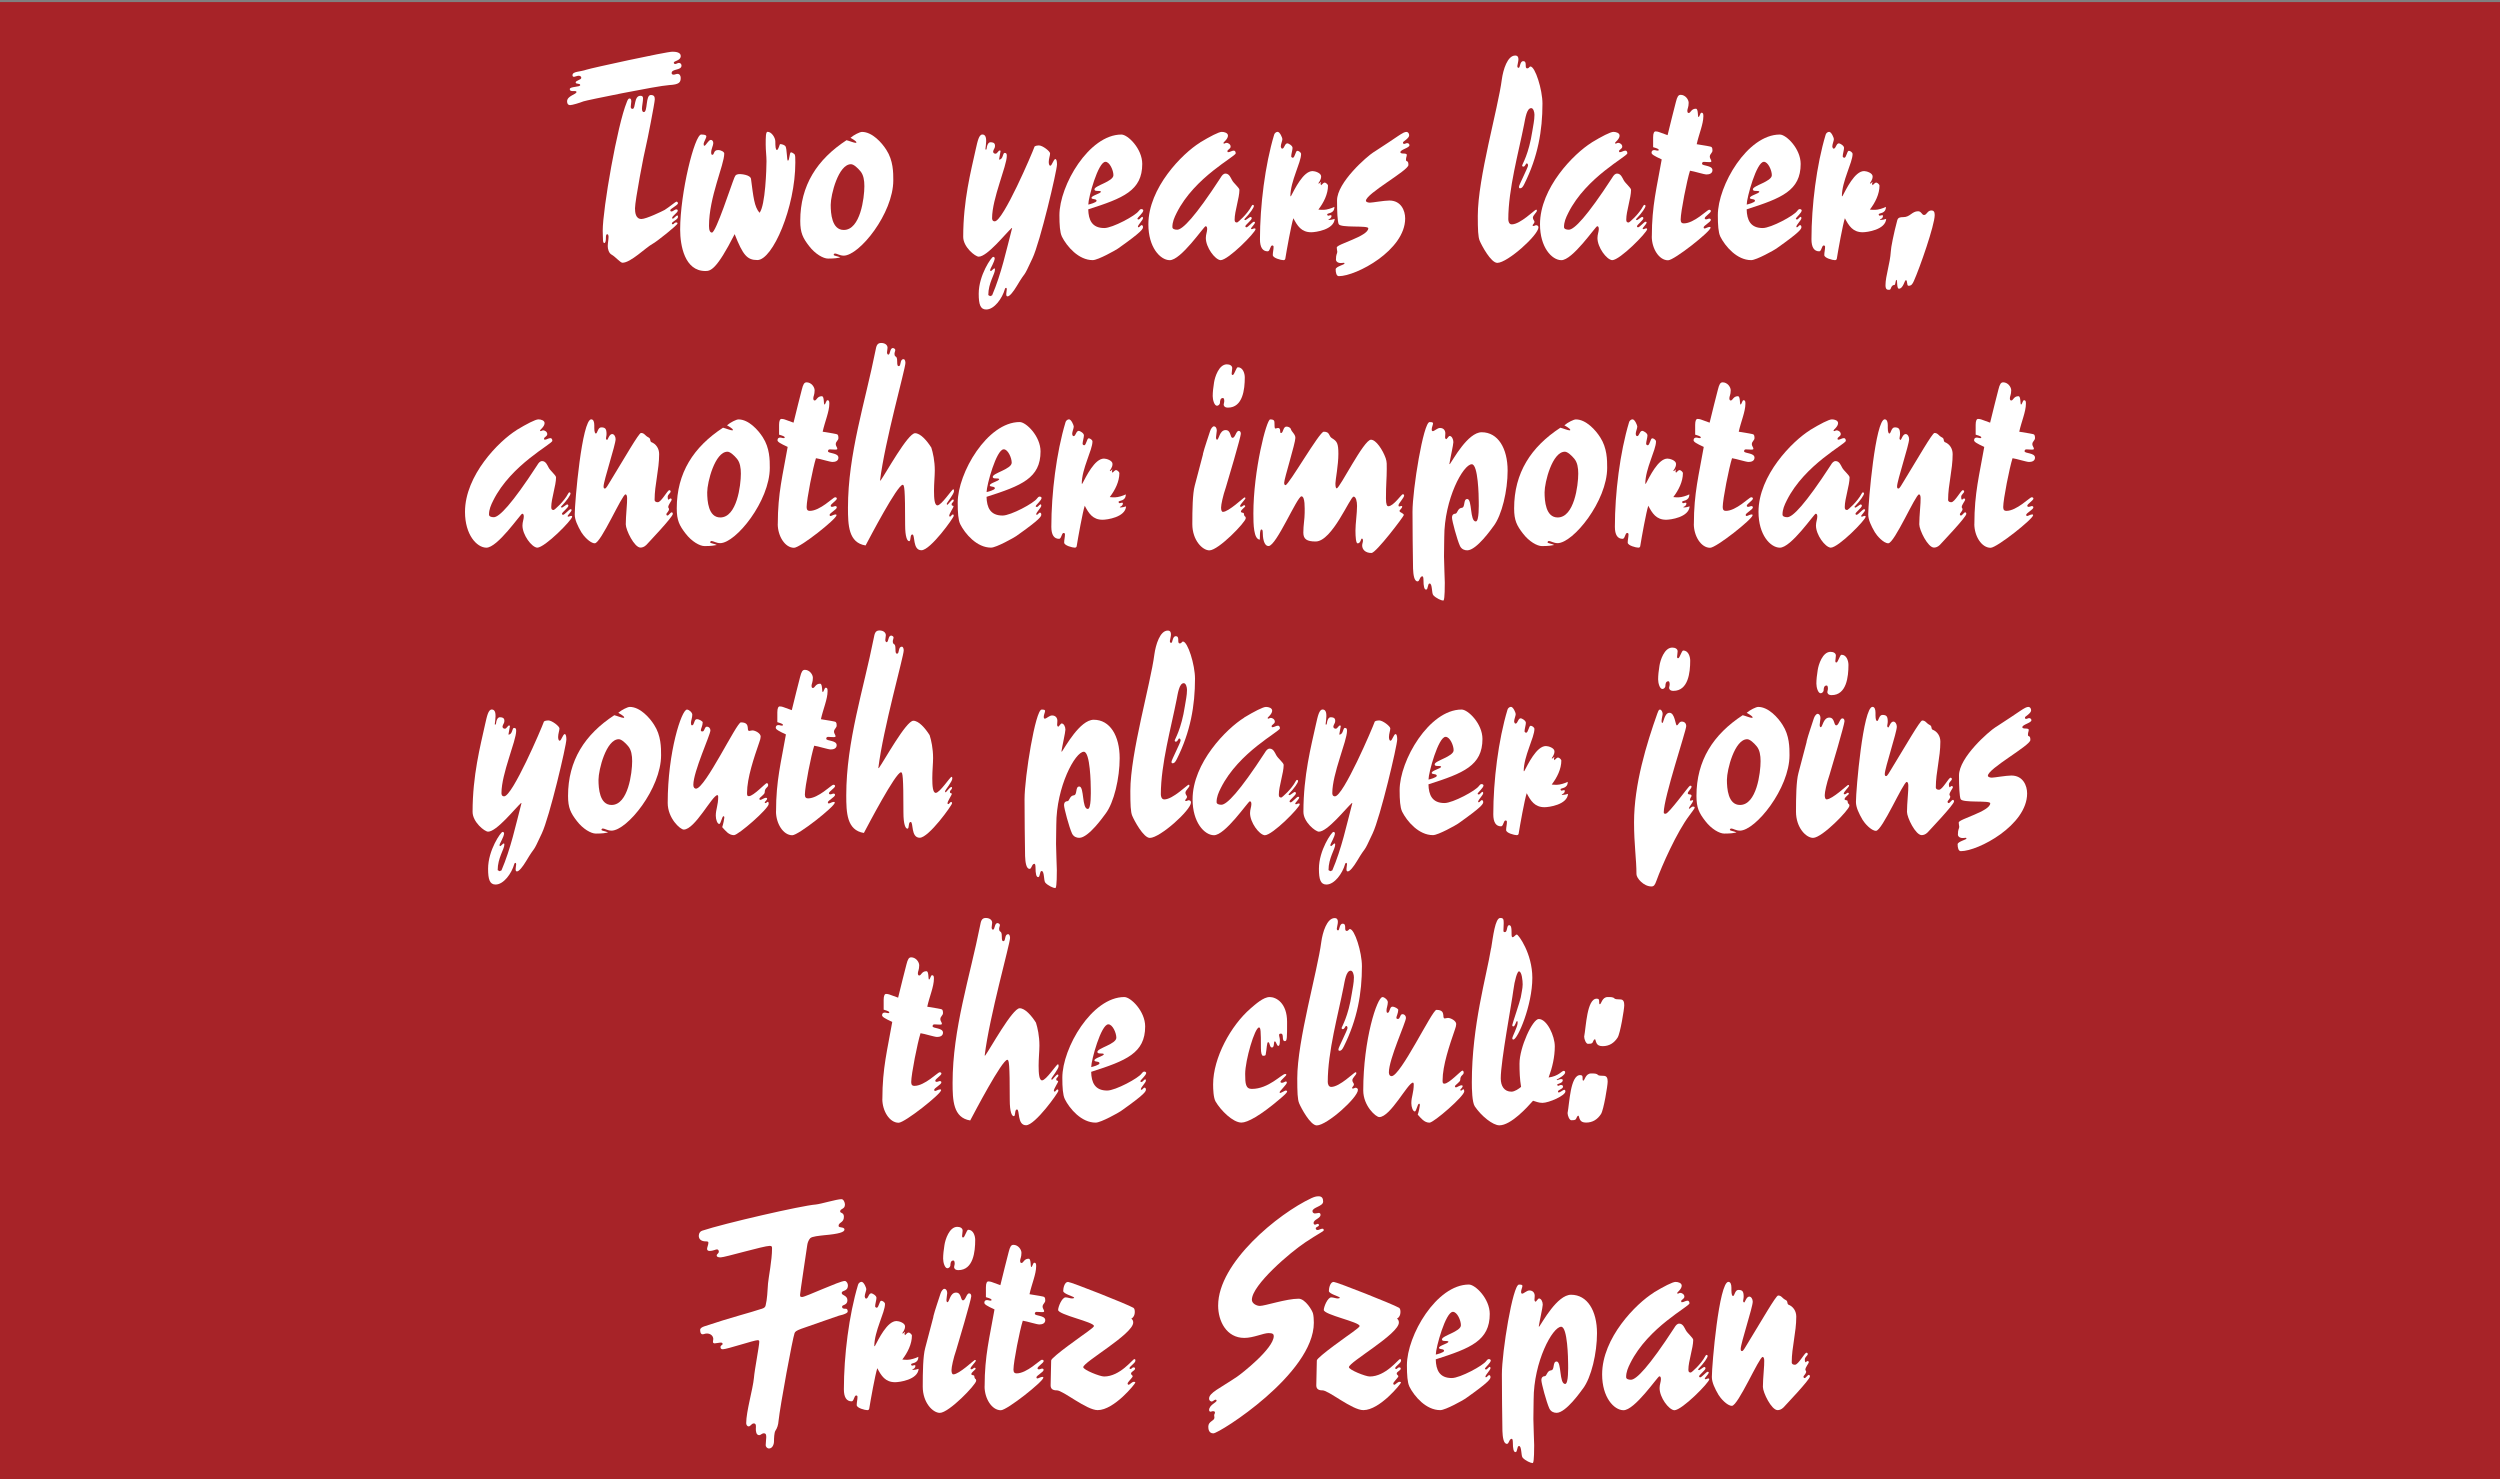 <?xml version="1.0" encoding="UTF-8"?>
<svg xmlns="http://www.w3.org/2000/svg" id="Ebene_1" viewBox="0 0 600 355">
  <rect x="0" y="0" width="600" height="355" fill="#808080" stroke="none"/>
  <defs>
    <style>.cls-1{fill:#a72328;}.cls-1,.cls-2{stroke-width:0px;}.cls-2{fill:#fff;}</style>
  </defs>
  <rect class="cls-1" x="-.85" y=".5" width="601.69" height="355"></rect>
  <path class="cls-2" d="m140.8,16.71c.9-.32,19.05-4.3,20.59-4.3.77,0,1.99.13,1.99,1.03,0,1.15-1.67,1.15-1.67,1.6,0,.19.13.32.38.32.19,0,.58-.26.83-.26.38,0,.64.26.64.64,0,1.22-2.37.71-2.37,1.8,0,.26.19.38.51.38.26,0,.58-.19.9-.19.51,0,.77.45.77.96,0,1.09-.38,1.6-2.76,1.73-3.01.19-19.95,3.66-20.59,3.91-.96.38-2.69.9-3.21.9-.45,0-.71-.32-.71-.9,0-1.35,2.25-1.67,2.25-2.24s-1.6.19-1.6-.71c0-.64,2.5-.45,2.5-.96s-1.09-.13-1.09-.64c0-.45,1.35-.64,1.35-1.09,0-.32-.26-.51-.64-.51-.32,0-.96.26-1.09.26-.26,0-.38-.13-.38-.38,0-.96,1.73-.77,3.4-1.35Zm9.62,7.82c.19-.51.38-.9.64-.9s.45.13.45.71c0,.38-.13.83-.13,1.28,0,.26.06.51.45.51.77,0,.26-3.14,1.86-3.14.38,0,.64.13.64.58,0,.83-.26,1.86-.26,2.5,0,.58.19.83.45.83.96,0,.38-4.1,1.67-4.1.77,0,.96.38.96,1.03,0,.77-1.86,10.26-2.12,11.22-.45,1.67-2.63,13.15-2.63,14.94,0,.96.13,2.57,1.54,2.57,1.15,0,5-1.86,5.58-2.18,1.22-.77,2.63-1.99,2.82-1.99s.32.13.38.38c0,.45-1.86,1.35-1.86,1.67,0,.13.06.32.26.32.45,0,.77-.51,1.22-.51.26,0,.32.19.32.32,0,.45-1.35,1.28-1.35,1.73,0,.06.06.19.13.19.26,0,.83-.77,1.09-.77.19,0,.19.13.19.32,0,.71-1.47,1.09-1.47,1.6,0,.13.06.19.26.19s.32-.45.83-.45c.13,0,.26.06.26.26,0,.38-5.07,4.43-5.96,4.87-1.67.9-5.26,4.55-7.25,4.55-.51,0-1.73-1.47-2.57-1.92-.71-.38-.96-1.35-.96-2.05,0-.77.19-1.54.19-2.24,0-.26-.06-.64-.32-.64s-.32.32-.32,1.03c0,.38-.06,1.09-.38,1.09-.26,0-.32-.45-.32-.96,0-.45-.06-1.15-.06-1.99,0-5.26,3.53-25.46,5.77-30.85Z"></path>
  <path class="cls-2" d="m168.3,32.29c.58,0,1.22.06,1.22.45s-.64,1.41-.64,1.73,0,.51.19.51c.32,0,.96-1.41,1.54-1.41.26,0,.58.26.58.77,0,.58-.51,1.41-.51,2.24,0,.32.06.58.26.58.58,0,.19-1.15,1.41-1.15.71,0,1.47.45,1.47.83,0,2.76-3.66,10.45-3.66,17.38,0,1.09.26,1.6.71,1.6.96,0,4.68-11.54,5.39-13.21.26-.71.64-.83,1.35-.83.32,0,2.5.19,2.63,1.15.58,4.36.77,6.67,2.05,8.14,1.41-1.73,1.67-10.71,1.67-12.38,0-1.28-.19-2.57-.19-3.98,0-1.8,0-3.08.45-3.08.96,0,1.86,1.41,1.86,2.31,0,1.22.06,2.05.38,2.05.38,0,.64-1.41.77-1.41.58,0,1.15.32,1.28.51.38.58.32,3.46.58,3.46.45,0,.32-1.99.77-1.99.19,0,.64.26.83.45.19.32.19.77.19,1.99,0,10.77-5.45,23.41-9.11,23.41-2.44,0-3.46-1.15-5.45-6.22-4.42,8.72-5.84,8.85-7.05,8.85-4.94,0-6.03-6.09-6.03-9.94,0-8.79,3.46-22.83,5.07-22.83Z"></path>
  <path class="cls-2" d="m202.45,61.35c-.9,0-1.6-.51-2.05-.51-.19,0-.32.19-.32.32,0,.26,1.09.32,1.6.64-.64.13-1.35.26-2.95.26-1.15,0-3.08-1.09-4.55-3.01-1.48-1.92-2.12-3.14-2.12-6.03,0-8.53,4.04-14.75,11.1-19.37.58.13,1.79.64,2.24.64.13,0,.13-.06.13-.13,0-.32-1.22-.96-1.41-1.09.83-.71,2.24-1.41,2.76-1.41,2.44,0,4.75,2.57,5.84,4.3,1.67,2.57,1.67,5.45,1.67,7.31,0,7.95-8.14,18.09-11.93,18.09Zm4.04-20.27c-.64-.77-1.6-1.67-2.25-1.67-3.01,0-4.87,7.31-4.87,9.75,0,2.05.26,6.03,3.14,6.03,3.98,0,4.94-7.7,4.94-10.52,0-1.35-.19-2.69-.96-3.59Z"></path>
  <path class="cls-2" d="m238.1,70.9c2.25-5.26,3.4-10.77,4.81-16.16h-.13c-1.47,1.35-5.84,6.86-7.89,6.86-.83,0-3.72-2.31-3.72-4.75,0-8.79,1.86-15.78,3.01-21.04.45-1.99.77-3.53,1.6-3.53s.9.96.9,1.6-.13,1.35-.19,1.99h.26c.13-1.22.51-1.73.96-1.73s1.09.06,1.09.83c0,.71-.38.83-.45,1.41,0,.26.19.51.58.51s.71-.77.96-.77q.13,0,.26.06l-.38,2.12c1.03,0,.83-1.6,1.35-1.6.45,0,.51.26.51.71,0,2.44-3.53,10.26-3.53,14.94,0,.26.06.77.64.77,1.99,0,8.98-16.29,9.56-17.96.26-.19.71-.26,1.03-.26.9,0,2.69,1.41,2.69,1.92s-.32,1.28-.32,2.05c0,.32.06.9.38.9.39,0,.77-1.6,1.22-1.6.19,0,.38.38.38,1.28,0,1.48-4.04,18.66-5.9,22.57-2.5,5.39-1.22,2.37-3.78,6.67-.77,1.28-1.67,2.44-2.18,2.44-.26,0-.32-.19-.32-.58s.13-.83.13-1.15c0-.19-.06-.32-.19-.32s-.19.06-.26.26c-.64,2.31-2.57,4.94-4.49,4.94-1.41,0-1.8-1.22-1.8-3.78,0-4.49,3.08-8.85,3.46-8.85.19,0,.38.13.38.32,0,.83-1.09,2.5-1.09,2.82,0,.13,0,.26.19.26.13,0,.64-.64.83-.64.13,0,.13.19.13.32,0,1.03-1.6,3.21-1.6,6.09l.45.26.45-.19Z"></path>
  <path class="cls-2" d="m254.84,56.73c-.45-.9-.58-2.76-.58-5.07,0-7.18,7.12-19.37,14.88-19.37,1.54,0,5,3.4,5,7.05,0,6.41-4.55,8.21-12.96,10.9.06,2.56.9,4.49,3.85,4.49,1.99,0,7.57-3.01,8.27-4.1.19-.26.38-.45.64-.45.19,0,.45.13.45.32,0,.58-1.41,1.73-1.41,1.99,0,.13.19.19.32.19.19,0,.64-.64.83-.64.13,0,.19.13.19.32,0,.45-1.22,1.6-1.22,2.05,0,.13.06.13.19.13.19,0,.45-.51.71-.51.13,0,.32.13.32.45,0,.45-.13,1.03-6.03,5.19-.45.32-4.75,2.76-6.03,2.76-3.4,0-6.22-3.27-7.44-5.71Zm10.45-17.89c-1.73,0-4.1,8.59-4.1,10.26.32-.06,1.99-.51,1.99-.9,0-.58-1.22-.26-1.22-.71,0-.58,2.25-1.03,2.25-1.48,0-.19-.51-.19-.9-.19-.45,0-.64-.13-.64-.38,0-.9,4.55-1.86,4.55-3.4,0-1.15-.9-3.21-1.92-3.21Z"></path>
  <path class="cls-2" d="m287.97,34.22c2.44-1.48,4.55-2.57,5.26-2.57.64,0,1.48.26,1.48.9,0,.83-1.09,1.6-1.09,1.73s.06.19.13.19c.19,0,.38-.19.64-.19.32,0,.96.32.96.9s-.77.71-.77,1.09c0,.19.06.26.13.26.51,0,.9-.38,1.41-.38.26,0,.45.26.45.64,0,.77-9.88,5.71-14.17,14.3-.58,1.15-1.03,2.18-1.03,3.4,0,.45.51.64,1.15.64,1.28,0,4.3-3.08,10.39-12.44.38-.64.71-1.03,1.22-1.03.9,0,1.28,1.09,1.54,1.54.38.77,1.79,1.86,1.79,2.37,0,1.92-1.15,5.13-1.15,7.12,0,.51.13.71.58.71.19,0,2.5-2.05,3.46-3.91.13-.19.19-.32.26-.32.19,0,.32.06.32.26,0,.38-.77,1.6-2.31,3.21.06.13.19.19.26.19.13,0,1.09-.77,1.22-.77.19,0,.32.13.32.32,0,.45-1.54,1.6-1.54,1.92,0,.13.13.26.26.26.38,0,1.47-1.35,1.8-1.35.13,0,.26.06.26.19-.06.45-.96,1.22-.96,1.47,0,.06.06.13.19.13.19,0,.38-.19.71-.19.13,0,.19.06.19.19,0,.77-6.54,7.44-8.4,7.44-1.35-.13-3.53-3.08-3.53-5.32,0-.83.32-1.54.32-2.12,0-.38-.06-.71-.38-.71-.38,0-5.96,8.27-8.66,8.15-2.24-.06-5.07-3.08-5.07-8.59,0-8.79,8.15-17,12.38-19.62Z"></path>
  <path class="cls-2" d="m310.41,52.37c-.51,1.54-1.6,7.63-1.92,9.62,0,.19-.13.45-.45.45-.58,0-2.57-.51-2.57-1.22s.19-1.28.19-1.99c0-.19-.13-.32-.32-.32-.51,0-.51,1.41-1.09,1.41-1.22,0-1.86-.96-1.86-2.89,0-8.08,1.22-17.83,3.4-25.08.06-.32.45-.71.83-.71.58,0,1.15,1.48,1.15,1.73,0,.45-.38,1.22-.38,1.8,0,.13.13.51.32.51.58,0,.58-1.28,1.28-1.28.19,0,1.22.51,1.22,1.09,0,.51-.32,1.48-.32,2.05,0,.13.19.32.38.32.51,0,.64-1.67,1.09-1.67.32,0,.9.38.9.77,0,2.05-2.57,6.54-2.57,10.13h.13c.9-1.67,2.95-6.03,5.2-6.03.58,0,2.05.45,2.05,1.28,0,.9-.64,1.54-.64,1.6,0,0,0,.13.06.13.13,0,.45-.38.51-.38s.06.06.06.06c0,.06-.13.19-.13.26,0,.13.06.32.13.45.32-.32.64-.64.83-.64.38,0,.83.51.83.71,0,2.05-1.03,4.1-2.31,5.77.45.06.83.06,1.28.06.71,0,1.92-.38,2.57-.71,0,1.73-1.73,1.41-1.73,1.8,0,.19.13.32.26.32s.38-.13.58-.13c.13,0,.19.06.19.19,0,.45-.39.71-.71.83v.13c.51,0,1.15-.13,1.48-.26-.19,2.63-4.62,3.21-5.64,3.21-2.37,0-3.33-1.54-4.3-3.4Z"></path>
  <path class="cls-2" d="m329.67,36.53c6.09-3.91,6.99-4.87,7.89-4.87.38,0,.64.38.64.83,0,.71-1.48,1.48-1.48,1.67,0,.26.06.38.26.38.26,0,.51-.19.71-.19.26,0,.58.13.58.51,0,.64-2.18,1.03-2.18,1.67,0,.26.38.32.71.32.45,0,.83.06.83.32,0,.38-.19.58-.19,1.15,0,.71.58-.06.58,1.28s-10.2,6.86-10.2,8.59c0,.26.45.45.96.45.58,0,3.4-.51,4.68-.51,2.76,0,3.78,2.37,3.78,4.3,0,7.63-11.74,13.85-15.91,13.85-.58,0-.77-.83-.77-1.67.06-.64,2.12-1.09,2.12-1.35,0-.13-.06-.19-.13-.19-.13,0-.45.06-.77.06-.71,0-1.15-.38-1.15-.83,0-1.35.32-1.41.32-1.86,0-.26-.13-.64-.13-1.03,0-.83,7.57-2.69,7.57-4.62,0-.77-6.73,0-7.12-1.03-.26-.71-.38-2.89-.38-5.64,0-4.36,7.18-10.58,8.79-11.61Z"></path>
  <path class="cls-2" d="m365.84,44.16c-.38.77-.64,1.03-1.03,1.03-.26,0-.26-.19-.26-.39,0-.38,2.18-4.62,2.18-5.07,0-.19-.06-.51-.32-.51s-.32.77-.83.77c-.19,0-.26-.13-.26-.32s1.6-2.69,2.44-8.21c.19-1.28.51-2.57.51-3.91,0-.64-.26-1.6-.77-1.6-1.09,0-1.41,2.37-1.73,3.98-1.28,6.54-3.78,15.46-3.78,22.7,0,.51.19,1.22.83,1.22,2.05,0,5.52-3.53,5.84-3.53.19,0,.19.13.19.26,0,.38-.96,1.09-.96,1.67,0,.45.38.71.38.96,0,.45-.45.64-.45.9,0,.06.06.13.19.13.26,0,.45-.19.64-.19.32,0,.58.19.58.51,0,1.86-7.44,8.53-9.88,8.53-1.54,0-3.78-4.23-4.23-5.32-.38-.9-.45-2.69-.45-5.96,0-9.11,4.87-25.78,5.77-32.77.32-2.31,1.35-5.71,3.21-5.71.58,0,.77.38.77.9s-.19,1.03-.26,1.6c0,.26.06.45.32.45.38,0,.26-1.6,1.09-1.6,1.09,0,.19,1.73.96,1.73.45,0,.51-.45.77-.45,1.15,0,2.89,5.58,2.89,8.91,0,6.48-1.09,12.76-4.36,19.3Z"></path>
  <path class="cls-2" d="m381.96,34.22c2.44-1.48,4.55-2.57,5.26-2.57.64,0,1.48.26,1.48.9,0,.83-1.09,1.6-1.09,1.73s.06.19.13.19c.19,0,.38-.19.64-.19.32,0,.96.32.96.9s-.77.71-.77,1.09c0,.19.06.26.13.26.51,0,.9-.38,1.41-.38.26,0,.45.26.45.64,0,.77-9.88,5.71-14.17,14.3-.58,1.15-1.03,2.18-1.03,3.4,0,.45.51.64,1.15.64,1.28,0,4.3-3.08,10.39-12.44.38-.64.71-1.03,1.22-1.03.9,0,1.28,1.09,1.54,1.54.38.77,1.79,1.86,1.79,2.37,0,1.92-1.15,5.13-1.15,7.12,0,.51.13.71.58.71.19,0,2.5-2.05,3.46-3.91.13-.19.19-.32.26-.32.19,0,.32.06.32.26,0,.38-.77,1.6-2.31,3.21.06.13.19.19.26.19.13,0,1.09-.77,1.22-.77.19,0,.32.13.32.32,0,.45-1.54,1.6-1.54,1.92,0,.13.13.26.26.26.38,0,1.47-1.35,1.8-1.35.13,0,.26.06.26.19-.06.45-.96,1.22-.96,1.47,0,.06.06.13.19.13.19,0,.38-.19.71-.19.13,0,.19.06.19.19,0,.77-6.54,7.44-8.4,7.44-1.35-.13-3.53-3.08-3.53-5.32,0-.83.32-1.54.32-2.12,0-.38-.06-.71-.38-.71-.38,0-5.96,8.27-8.66,8.15-2.24-.06-5.07-3.08-5.07-8.59,0-8.79,8.15-17,12.38-19.62Z"></path>
  <path class="cls-2" d="m396.44,56.73c0-7.44,1.22-11.8,2.37-18.47-1.8-.83-2.44-1.22-2.44-1.6,0-.45.26-.64.64-.64.32,0,.51.13.83.13.13,0,.26,0,.26-.19,0-.13-.19-.32-1.35-.64v-2.37c0-1.03.26-1.41.58-1.41.26,0,.58.06.77.13l2.12.77c.77-3.01,1.47-6.09,1.99-7.95.32-1.28.58-1.73,1.15-1.73,1.09,0,1.92,1.09,1.92,1.92,0,1.03-.32,1.47-.32,1.86,0,.32.06.58.32.58.51,0,.58-1.03,1.73-1.03.64,0,.38,1.99.64,1.99s.38-1.03.71-1.03c.38,0,.45.26.45.83,0,1.92-1.09,4.36-1.6,6.73,1.8.32,3.46.51,3.59.71.13.19.19.32.19.71.06.71-.64.83-.64,1.6,0,.38.38.77.38,1.09,0,.19-.32.19-.51.19-.26,0-.96-.06-1.28-.06-.26,0-.45.13-.45.45,0,.58,2.5.32,2.5,1.54,0,.77-.71,1.03-1.41,1.03-.64,0-3.01-.77-3.98-.9-.71,2.18-2.24,9.88-2.24,11.74,0,.71.32.9.77.9,2.44,0,5.64-3.27,6.03-3.27.32,0,.45.13.45.32,0,.45-1.48,1.28-1.48,1.73,0,.13.06.19.26.26.38,0,.64-.19.83-.19.26,0,.38.13.38.32,0,.51-1.73,1.35-1.73,1.8,0,.13.06.26.26.26s.77-.38,1.22-.38c.13,0,.19.06.19.19,0,.9-8.72,7.82-10.2,7.82-2.18,0-3.91-2.82-3.91-5.71Z"></path>
  <path class="cls-2" d="m412.86,56.73c-.45-.9-.58-2.76-.58-5.07,0-7.18,7.12-19.37,14.88-19.37,1.54,0,5,3.4,5,7.05,0,6.41-4.55,8.21-12.96,10.9.06,2.56.9,4.49,3.85,4.49,1.99,0,7.57-3.01,8.27-4.1.19-.26.38-.45.64-.45.19,0,.45.13.45.32,0,.58-1.41,1.73-1.41,1.99,0,.13.19.19.32.19.19,0,.64-.64.83-.64.13,0,.19.13.19.32,0,.45-1.22,1.6-1.22,2.05,0,.13.06.13.19.13.19,0,.45-.51.71-.51.13,0,.32.13.32.45,0,.45-.13,1.03-6.03,5.19-.45.32-4.75,2.76-6.03,2.76-3.4,0-6.22-3.27-7.44-5.71Zm10.45-17.89c-1.73,0-4.1,8.59-4.1,10.26.32-.06,1.99-.51,1.99-.9,0-.58-1.22-.26-1.22-.71,0-.58,2.25-1.03,2.25-1.48,0-.19-.51-.19-.9-.19-.45,0-.64-.13-.64-.38,0-.9,4.55-1.86,4.55-3.4,0-1.15-.9-3.21-1.92-3.21Z"></path>
  <path class="cls-2" d="m442.77,52.37c-.51,1.54-1.6,7.63-1.92,9.62,0,.19-.13.45-.45.45-.58,0-2.57-.51-2.57-1.22s.19-1.28.19-1.99c0-.19-.13-.32-.32-.32-.51,0-.51,1.41-1.09,1.41-1.22,0-1.86-.96-1.86-2.89,0-8.08,1.22-17.83,3.4-25.08.06-.32.45-.71.83-.71.58,0,1.15,1.48,1.15,1.73,0,.45-.38,1.22-.38,1.8,0,.13.13.51.32.51.58,0,.58-1.28,1.28-1.28.19,0,1.22.51,1.22,1.09,0,.51-.32,1.48-.32,2.05,0,.13.19.32.38.32.51,0,.64-1.67,1.09-1.67.32,0,.9.38.9.77,0,2.05-2.57,6.54-2.57,10.13h.13c.9-1.67,2.95-6.03,5.2-6.03.58,0,2.05.45,2.05,1.28,0,.9-.64,1.54-.64,1.6,0,0,0,.13.06.13.13,0,.45-.38.51-.38s.06.06.06.06c0,.06-.13.19-.13.26,0,.13.06.32.13.45.32-.32.64-.64.83-.64.38,0,.83.51.83.71,0,2.05-1.03,4.1-2.31,5.77.45.06.83.06,1.28.06.71,0,1.92-.38,2.57-.71,0,1.73-1.73,1.41-1.73,1.8,0,.19.13.32.26.32s.38-.13.58-.13c.13,0,.19.06.19.19,0,.45-.38.71-.71.83v.13c.51,0,1.15-.13,1.48-.26-.19,2.63-4.62,3.21-5.64,3.21-2.37,0-3.33-1.54-4.3-3.4Z"></path>
  <path class="cls-2" d="m455.15,67.18c-.26,0-.19,1.22-.51,1.22s-.45.13-.58.32c-.26.19-.19.83-.64.83-.38,0-.9.06-.9-1.09,0-2.24,1.09-5.13,1.28-8.14,0-.77.71-4.36,1.54-7.44.19-.64.58-.77,1.48-.77,1.6,0,2.05-1.41,3.53-1.41.77,0,.9.9,1.41.9.71,0,.77-1.09,1.8-1.09.51,0,.77.32.77,1.09,0,2.44-3.59,12.7-5,15.84-.32.71-.58,1.15-1.28,1.15-.51,0-.19-1.35-.64-1.35-.32,0-.64,2.05-1.67,2.05-.58,0-.32-2.12-.58-2.12Z"></path>
  <path class="cls-2" d="m123.96,103.22c2.44-1.48,4.55-2.57,5.26-2.57.64,0,1.48.26,1.48.9,0,.83-1.09,1.6-1.09,1.73s.06.19.13.19c.19,0,.38-.19.64-.19.32,0,.96.32.96.9s-.77.71-.77,1.09c0,.19.06.26.13.26.51,0,.9-.38,1.41-.38.26,0,.45.26.45.64,0,.77-9.88,5.71-14.17,14.3-.58,1.15-1.03,2.18-1.03,3.4,0,.45.51.64,1.15.64,1.28,0,4.3-3.08,10.39-12.44.38-.64.71-1.03,1.22-1.03.9,0,1.28,1.09,1.54,1.54.38.77,1.79,1.86,1.79,2.37,0,1.92-1.15,5.13-1.15,7.12,0,.51.13.71.58.71.19,0,2.5-2.05,3.46-3.91.13-.19.19-.32.26-.32.19,0,.32.06.32.26,0,.38-.77,1.6-2.31,3.21.06.13.19.19.26.19.13,0,1.09-.77,1.22-.77.19,0,.32.13.32.32,0,.45-1.54,1.6-1.54,1.92,0,.13.13.26.26.26.38,0,1.47-1.35,1.8-1.35.13,0,.26.06.26.19-.06.45-.96,1.22-.96,1.47,0,.06.06.13.19.13.19,0,.38-.19.71-.19.13,0,.19.06.19.19,0,.77-6.54,7.44-8.4,7.44-1.35-.13-3.53-3.08-3.53-5.32,0-.83.32-1.54.32-2.12,0-.38-.06-.71-.38-.71-.38,0-5.96,8.27-8.66,8.15-2.24-.06-5.07-3.08-5.07-8.59,0-8.79,8.15-17,12.38-19.62Z"></path>
  <path class="cls-2" d="m141.92,100.65c.51,0,.71.64.71,1.41v.64c0,.96.19,1.35.38,1.35.38,0,.45-1.48,1.28-1.48.96,0,1.28.32,1.28,1.6,0,.45-.13.77-.13,1.03,0,.19.13.38.26.38.19,0,.51-1.41,1.22-1.41.45,0,.83.58.83,1.22,0,1.35-2.89,10-2.89,11.35,0,.32.06.51.32.51.32,0,.71-.83,1.28-1.73,3.46-5.64,6.86-11.61,7.38-11.61.83,0,.96.64,1.73,1.03.71.32.32.77.71,1.15,1.22.45,1.92,1.6,1.92,2.89,0,3.85-1.09,7.31-1.09,10.97,0,.45.38.58.77.58.83,0,2.31-2.89,2.76-2.89.19,0,.32.13.32.32,0,.38-.71.71-.71,1.28,0,.26,0,.51.19.71.13-.13.38-.32.51-.32.19,0,.26.19.26.32,0,.19-.83,1.22-.83,1.73,0,.26.19.26.19.51,0,.51-.64.96-.64,1.22,0,.13.06.32.26.32.32,0,.71-.77,1.03-.77.13,0,.26.13.26.38,0,.77-5.96,6.99-6.35,7.44-.51.51-1.03.64-1.41.64-1.48,0-3.53-4.23-3.53-5.58,0-2.05.38-5.26.32-6.29,0-.51-.13-.9-.38-.9-.83,0-5.9,11.74-7.38,11.74-1.15,0-2.76-1.86-3.21-2.63-.9-1.54-1.6-3.01-1.6-4.3,0-2.95,1.73-22.83,3.98-22.83Z"></path>
  <path class="cls-2" d="m172.81,130.35c-.9,0-1.6-.51-2.05-.51-.19,0-.32.19-.32.32,0,.26,1.09.32,1.6.64-.64.13-1.35.26-2.95.26-1.15,0-3.08-1.09-4.55-3.01-1.48-1.92-2.12-3.14-2.12-6.03,0-8.53,4.04-14.75,11.1-19.37.58.13,1.79.64,2.24.64.13,0,.13-.06.13-.13,0-.32-1.22-.96-1.41-1.09.83-.71,2.24-1.41,2.76-1.41,2.44,0,4.75,2.57,5.84,4.3,1.67,2.57,1.67,5.45,1.67,7.31,0,7.95-8.14,18.09-11.93,18.09Zm4.04-20.27c-.64-.77-1.6-1.67-2.25-1.67-3.01,0-4.87,7.31-4.87,9.75,0,2.05.26,6.03,3.14,6.03,3.98,0,4.94-7.7,4.94-10.52,0-1.35-.19-2.69-.96-3.59Z"></path>
  <path class="cls-2" d="m186.67,125.73c0-7.44,1.22-11.8,2.37-18.47-1.8-.83-2.44-1.22-2.44-1.6,0-.45.26-.64.64-.64.32,0,.51.13.83.13.13,0,.26,0,.26-.19,0-.13-.19-.32-1.35-.64v-2.37c0-1.03.26-1.41.58-1.41.26,0,.58.06.77.13l2.12.77c.77-3.01,1.47-6.09,1.99-7.95.32-1.28.58-1.73,1.15-1.73,1.09,0,1.92,1.09,1.92,1.92,0,1.03-.32,1.47-.32,1.86,0,.32.06.58.32.58.51,0,.58-1.03,1.73-1.03.64,0,.38,1.99.64,1.99s.38-1.03.71-1.03c.38,0,.45.26.45.83,0,1.92-1.09,4.36-1.6,6.73,1.8.32,3.46.51,3.59.71.13.19.19.32.19.71.06.71-.64.83-.64,1.6,0,.38.38.77.38,1.09,0,.19-.32.19-.51.19-.26,0-.96-.06-1.28-.06-.26,0-.45.13-.45.45,0,.58,2.5.32,2.5,1.54,0,.77-.71,1.03-1.41,1.03-.64,0-3.01-.77-3.98-.9-.71,2.18-2.24,9.88-2.24,11.74,0,.71.32.9.77.9,2.44,0,5.64-3.27,6.03-3.27.32,0,.45.13.45.32,0,.45-1.48,1.28-1.48,1.73,0,.13.06.19.26.26.38,0,.64-.19.83-.19.26,0,.38.13.38.32,0,.51-1.73,1.35-1.73,1.8,0,.13.06.26.26.26s.77-.38,1.22-.38c.13,0,.19.06.19.19,0,.9-8.72,7.82-10.2,7.82-2.18,0-3.91-2.82-3.91-5.71Z"></path>
  <path class="cls-2" d="m210.12,84.11c.19-.96.32-1.8,1.35-1.8.96,0,1.54.51,1.54,1.15,0,.38-.13.77-.13,1.15,0,.19.13.51.32.51.51-.06.32-1.54,1.09-1.6.26.06.58.19.58.51,0,.19-.19.58-.19.83,0,1.15.64.19.64,1.86,0,1.03.13,1.15.38,1.15.64,0,.19-1.67,1.15-1.67.38,0,.45.64.45.9,0,1.41-4.94,18.79-6.09,28.22h.13c1.22-1.67,6.54-11.35,8.27-11.35,1.28,0,2.82,1.73,3.91,3.46.38,1.22.83,3.14.83,5.52,0,1.28-.19,3.08-.19,4.81,0,1.92.13,3.53.83,3.53.96,0,3.46-3.85,3.78-3.85.19,0,.19.19.19.45,0,.64-1.73,2.82-1.73,2.95s0,.32.13.32,1.03-1.28,1.35-1.28c.06,0,.19.06.19.13,0,.58-.51.58-.51,1.03,0,.51.45.19.45.51,0,.26-1.03,1.73-1.03,2.24,0,.13.06.19.19.19.26,0,.38-.51.71-.51.13,0,.19.13.19.32,0,.45-5.58,8.27-7.76,8.27s-1.47-3.85-2.18-3.78c-.64,0-.26,1.6-.77,1.6-.45,0-.96-.96-.96-3.91,0-8.85-.19-9.62-.58-9.62-1.28,0-7.95,12.76-8.91,14.56-4.1-.64-4.23-4.87-4.23-9.04,0-12.96,4.17-25.46,6.61-37.77Z"></path>
  <path class="cls-2" d="m230.43,125.73c-.45-.9-.58-2.76-.58-5.07,0-7.18,7.12-19.37,14.88-19.37,1.54,0,5,3.4,5,7.05,0,6.41-4.55,8.21-12.96,10.9.06,2.56.9,4.49,3.85,4.49,1.99,0,7.57-3.01,8.27-4.1.19-.26.38-.45.64-.45.19,0,.45.13.45.32,0,.58-1.41,1.73-1.41,1.99,0,.13.19.19.32.19.19,0,.64-.64.83-.64.13,0,.19.13.19.32,0,.45-1.22,1.6-1.22,2.05,0,.13.06.13.19.13.19,0,.45-.51.71-.51.13,0,.32.13.32.45,0,.45-.13,1.03-6.03,5.19-.45.32-4.75,2.76-6.03,2.76-3.4,0-6.22-3.27-7.44-5.71Zm10.45-17.89c-1.73,0-4.1,8.59-4.1,10.26.32-.06,1.99-.51,1.99-.9,0-.58-1.22-.26-1.22-.71,0-.58,2.25-1.03,2.25-1.48,0-.19-.51-.19-.9-.19-.45,0-.64-.13-.64-.38,0-.9,4.55-1.86,4.55-3.4,0-1.15-.9-3.21-1.92-3.21Z"></path>
  <path class="cls-2" d="m260.34,121.37c-.51,1.54-1.6,7.63-1.92,9.62,0,.19-.13.45-.45.45-.58,0-2.57-.51-2.57-1.22s.19-1.28.19-1.99c0-.19-.13-.32-.32-.32-.51,0-.51,1.41-1.09,1.41-1.22,0-1.86-.96-1.86-2.89,0-8.08,1.22-17.83,3.4-25.08.06-.32.45-.71.83-.71.58,0,1.15,1.48,1.15,1.73,0,.45-.38,1.22-.38,1.8,0,.13.13.51.32.51.58,0,.58-1.28,1.28-1.28.19,0,1.22.51,1.22,1.09,0,.51-.32,1.48-.32,2.05,0,.13.19.32.38.32.51,0,.64-1.67,1.09-1.67.32,0,.9.38.9.77,0,2.05-2.57,6.54-2.57,10.13h.13c.9-1.67,2.95-6.03,5.2-6.03.58,0,2.05.45,2.05,1.28,0,.9-.64,1.54-.64,1.6,0,0,0,.13.06.13.13,0,.45-.38.51-.38s.06.06.06.06c0,.06-.13.19-.13.26,0,.13.06.32.13.45.32-.32.64-.64.83-.64.38,0,.83.51.83.71,0,2.05-1.03,4.1-2.31,5.77.45.06.83.06,1.28.06.71,0,1.92-.38,2.57-.71,0,1.73-1.73,1.41-1.73,1.8,0,.19.13.32.26.32s.38-.13.58-.13c.13,0,.19.06.19.19,0,.45-.39.71-.71.83v.13c.51,0,1.15-.13,1.48-.26-.19,2.63-4.62,3.21-5.64,3.21-2.37,0-3.33-1.54-4.3-3.4Z"></path>
  <path class="cls-2" d="m288.69,108.99c.38-1.54,1.35-4.3,1.73-5.52.19-.64.64-1.15.9-1.15.45,0,.71.45.71,1.03,0,.32-.19,1.28-.19,1.67,0,.19.06.51.26.51.45,0,.58-2.31,2.05-2.31,1.35,0,1.03,1.86,1.67,1.86s.83-1.67,1.47-1.67c.38,0,.51.32.51.71,0,.71-3.21,11.67-3.59,12.83-.71,2.05-1.15,4.17-1.15,4.87,0,.58.13,1.03.45,1.03,1.35,0,5-3.46,5.13-3.46s.26,0,.26.19c0,.26-1.28,1.48-1.28,1.86,0,.19.13.19.26.19.26,0,.51-.38.71-.38.13,0,.26.06.26.26s-1.03.83-1.03,1.28c0,.26.51.26.64.32s.06.58.26.77c.19.13.26.19.26.51,0,.9-6.54,7.7-8.72,7.7-1.67,0-4.1-2.44-4.1-6.29,0-3.46.06-7.31.58-9.24l1.99-7.57Zm5-11.93c0-.26.13-.45.13-.77,0-.19,0-.77-.32-.77-.64,0-.71.71-.71,1.22-.06.32-.38.64-.71.64-.64,0-1.03-1.41-1.03-2.31,0-.96.13-2.12.32-3.27.19-1.28,1.15-4.36,3.08-4.36.71,0,1.28.32,1.28.9,0,.45-.13.96-.13,1.28,0,.26.06.38.26.38.38,0,.83-1.86,1.22-1.86,1.22,0,1.67,1.48,1.67,2.44,0,2.82-.45,7.25-4.04,7.25-.83,0-1.03-.45-1.03-.77Z"></path>
  <path class="cls-2" d="m312.8,127.85c0-1.86.32-3.27.32-4.75,0-1.03.13-3.98-.77-3.98-1.03,0-6.03,11.93-7.89,11.93-1.15,0-1.41-1.99-1.41-3.46,0-.06,0-.51-.32-.51-.45,0-.32,2.12-.38,2.44-1.48-.13-1.54-3.66-1.54-6.29,0-10.26,3.14-22.57,4.04-22.57,1.03,0,1.03.38,1.03,1.09,0,.38,0,1.09.19,1.09.26,0,.45-.13.64-.13.83,0,.32,1.22.71,1.22.64,0,.45-1.54,1.35-1.54.38,0,.9.19,1.03.58.19.71,1.09,1.22,1.09,2.12,0,1.28-2.69,9.81-2.69,10.77,0,.26.06.58.32.58.77,0,8.14-12.83,9.17-12.83,1.6,0,1.09,1.09,2.05,1.6,1.15.71,1.47,1.22,1.47,3.72,0,2.69-.71,6.29-.71,7.05,0,.71.06,1.22.32,1.22.71,0,6.48-11.67,8.21-11.67,1.22,0,2.82,2.44,3.53,4.43.32.9.26,1.67.26,2.63,0,2.31-.19,3.46-.19,7.05,0,1.48.26,1.86.58,1.86,1.22,0,3.14-2.89,3.46-2.89.19,0,.32.13.32.32,0,.51-1.35,1.92-1.35,2.31,0,.32.13.32.19.32.13,0,.38-.13.51-.13s.19.13.19.13c0,.45-.64.83-.64,1.03s.13.32.32.38c.19.13.71.38.71.64,0,.32-6.67,9.11-7.76,9.11-1.54,0-2.24-.9-2.24-1.8,0-.45.19-.77.19-1.15,0-.26-.06-.51-.26-.51-.26,0-.26,1.15-1.03,1.15-.38,0-.51-1.47-.51-3.08s.38-4.17.38-5.9c0-1.09-.26-2.24-.83-2.24-.83,0-5.13,10.77-9.11,10.77-2.12,0-2.95-.58-2.95-2.12Z"></path>
  <path class="cls-2" d="m358.42,126.31c-.38.51-4.04,5.77-6.29,5.77-.64,0-1.35-.26-1.73-1.03-.71-1.54-1.92-6.09-1.92-6.8s.38-.96.77-.96c.58,0,.51-1.28,1.54-1.41.96-.06.32-2.12,1.35-2.12,1.22,0,.58,5.39,2.05,5.39.83,0,.71-4.1.71-4.75,0-1.22-.13-8.98-1.67-8.98-2.05,0-6.61,8.34-6.61,17.51,0,1.35-.06,2.63-.06,4.62,0,1.67.19,5.32.19,6.29,0,3.66-.19,4.3-.38,4.3-.45,0-1.73-.58-2.37-1.28-.45-.45-.19-2.82-.9-2.82-.51,0-.32,1.47-.83,1.47-.45,0-.64-.77-.64-2.37,0-.58-.13-.83-.26-.83-.64,0-.64,1.22-1.15,1.22-.83,0-1.03-1.6-1.09-3.08-.06-2.05-.13-10.97-.13-13.6,0-5.45,2.63-21.55,4.1-21.55.58,0,.83.06.83.32,0,.32-.32.96-.32,1.41,0,.26.06.45.26.45.38,0,1.09-.77,1.73-.77.9,0,1.28.64,1.28,1.28,0,.45-.06.71-.06.96,0,.19.13.45.26.45.19,0,.58-.77.83-.77.51,0,.9.77.9,1.48,0,.64-.77,3.98-.96,5.26h.13c.71-.96,4.3-7.63,7.63-7.63,3.91,0,6.22,3.85,6.22,9.23,0,4.75-1.35,10.65-3.4,13.34Z"></path>
  <path class="cls-2" d="m373.78,130.35c-.9,0-1.6-.51-2.05-.51-.19,0-.32.19-.32.32,0,.26,1.09.32,1.6.64-.64.13-1.35.26-2.95.26-1.15,0-3.08-1.09-4.55-3.01-1.48-1.92-2.12-3.14-2.12-6.03,0-8.53,4.04-14.75,11.1-19.37.58.13,1.79.64,2.24.64.13,0,.13-.06.13-.13,0-.32-1.22-.96-1.41-1.09.83-.71,2.24-1.41,2.76-1.41,2.44,0,4.75,2.57,5.84,4.3,1.67,2.57,1.67,5.45,1.67,7.31,0,7.95-8.14,18.09-11.93,18.09Zm4.04-20.27c-.64-.77-1.6-1.67-2.25-1.67-3.01,0-4.87,7.31-4.87,9.75,0,2.05.26,6.03,3.14,6.03,3.98,0,4.94-7.7,4.94-10.52,0-1.35-.19-2.69-.96-3.59Z"></path>
  <path class="cls-2" d="m395.59,121.37c-.51,1.54-1.6,7.63-1.92,9.62,0,.19-.13.45-.45.45-.58,0-2.57-.51-2.57-1.22s.19-1.28.19-1.99c0-.19-.13-.32-.32-.32-.51,0-.51,1.41-1.09,1.41-1.22,0-1.86-.96-1.86-2.89,0-8.08,1.22-17.83,3.4-25.08.06-.32.45-.71.83-.71.58,0,1.15,1.48,1.15,1.73,0,.45-.38,1.22-.38,1.8,0,.13.13.51.32.51.58,0,.58-1.28,1.28-1.28.19,0,1.22.51,1.22,1.09,0,.51-.32,1.48-.32,2.05,0,.13.19.32.38.32.51,0,.64-1.67,1.09-1.67.32,0,.9.38.9.77,0,2.05-2.57,6.54-2.57,10.13h.13c.9-1.67,2.95-6.03,5.2-6.03.58,0,2.05.45,2.05,1.28,0,.9-.64,1.54-.64,1.6,0,0,0,.13.06.13.13,0,.45-.38.51-.38s.06.06.06.06c0,.06-.13.19-.13.26,0,.13.06.32.13.45.32-.32.64-.64.83-.64.38,0,.83.51.83.71,0,2.05-1.03,4.1-2.31,5.77.45.06.83.06,1.28.06.71,0,1.92-.38,2.57-.71,0,1.73-1.73,1.41-1.73,1.8,0,.19.13.32.26.32s.38-.13.58-.13c.13,0,.19.06.19.19,0,.45-.38.71-.71.83v.13c.51,0,1.15-.13,1.48-.26-.19,2.63-4.62,3.21-5.64,3.21-2.37,0-3.33-1.54-4.3-3.4Z"></path>
  <path class="cls-2" d="m406.53,125.73c0-7.44,1.22-11.8,2.37-18.47-1.8-.83-2.44-1.22-2.44-1.6,0-.45.26-.64.64-.64.32,0,.51.13.83.13.13,0,.26,0,.26-.19,0-.13-.19-.32-1.35-.64v-2.37c0-1.03.26-1.41.58-1.41.26,0,.58.06.77.13l2.12.77c.77-3.01,1.47-6.09,1.99-7.95.32-1.28.58-1.73,1.15-1.73,1.09,0,1.92,1.09,1.92,1.92,0,1.03-.32,1.47-.32,1.86,0,.32.06.58.32.58.51,0,.58-1.03,1.73-1.03.64,0,.38,1.99.64,1.99s.38-1.03.71-1.03c.38,0,.45.26.45.83,0,1.92-1.09,4.36-1.6,6.73,1.8.32,3.46.51,3.59.71.13.19.19.32.19.71.06.71-.64.83-.64,1.6,0,.38.38.77.38,1.09,0,.19-.32.19-.51.19-.26,0-.96-.06-1.28-.06-.26,0-.45.13-.45.45,0,.58,2.5.32,2.5,1.54,0,.77-.71,1.03-1.41,1.03-.64,0-3.01-.77-3.98-.9-.71,2.18-2.24,9.88-2.24,11.74,0,.71.32.9.77.9,2.44,0,5.64-3.27,6.03-3.27.32,0,.45.13.45.32,0,.45-1.48,1.28-1.48,1.73,0,.13.06.19.26.26.38,0,.64-.19.83-.19.26,0,.38.13.38.32,0,.51-1.73,1.35-1.73,1.8,0,.13.06.26.26.26s.77-.38,1.22-.38c.13,0,.19.06.19.19,0,.9-8.72,7.82-10.2,7.82-2.18,0-3.91-2.82-3.91-5.71Z"></path>
  <path class="cls-2" d="m434.4,103.22c2.44-1.48,4.55-2.57,5.26-2.57.64,0,1.48.26,1.48.9,0,.83-1.09,1.6-1.09,1.73s.06.19.13.19c.19,0,.38-.19.64-.19.32,0,.96.32.96.9s-.77.71-.77,1.09c0,.19.06.26.13.26.51,0,.9-.38,1.41-.38.26,0,.45.26.45.64,0,.77-9.88,5.71-14.17,14.3-.58,1.15-1.03,2.18-1.03,3.4,0,.45.51.64,1.15.64,1.28,0,4.3-3.08,10.39-12.44.38-.64.71-1.03,1.22-1.03.9,0,1.28,1.09,1.54,1.54.38.77,1.8,1.86,1.8,2.37,0,1.92-1.16,5.13-1.16,7.12,0,.51.13.71.58.71.19,0,2.5-2.05,3.46-3.91.13-.19.19-.32.26-.32.19,0,.32.06.32.26,0,.38-.77,1.6-2.31,3.21.06.13.19.19.26.19.13,0,1.09-.77,1.22-.77.19,0,.32.13.32.32,0,.45-1.54,1.6-1.54,1.92,0,.13.13.26.26.26.38,0,1.47-1.35,1.8-1.35.13,0,.26.06.26.19-.06.45-.96,1.22-.96,1.47,0,.06.06.13.19.13.19,0,.38-.19.71-.19.13,0,.19.06.19.19,0,.77-6.54,7.44-8.4,7.44-1.35-.13-3.53-3.08-3.53-5.32,0-.83.32-1.54.32-2.12,0-.38-.06-.71-.38-.71-.38,0-5.96,8.27-8.66,8.15-2.24-.06-5.07-3.08-5.07-8.59,0-8.79,8.15-17,12.38-19.62Z"></path>
  <path class="cls-2" d="m452.36,100.65c.51,0,.71.64.71,1.41v.64c0,.96.19,1.35.38,1.35.39,0,.45-1.48,1.28-1.48.96,0,1.28.32,1.28,1.6,0,.45-.13.77-.13,1.03,0,.19.13.38.26.38.19,0,.51-1.41,1.22-1.41.45,0,.83.58.83,1.22,0,1.35-2.89,10-2.89,11.35,0,.32.06.51.32.51.32,0,.71-.83,1.28-1.73,3.46-5.64,6.86-11.61,7.38-11.61.83,0,.96.64,1.73,1.03.71.32.32.77.71,1.15,1.22.45,1.92,1.6,1.92,2.89,0,3.85-1.09,7.31-1.09,10.97,0,.45.38.58.77.58.83,0,2.31-2.89,2.76-2.89.19,0,.32.13.32.32,0,.38-.71.71-.71,1.28,0,.26,0,.51.19.71.13-.13.38-.32.51-.32.19,0,.26.19.26.32,0,.19-.83,1.22-.83,1.73,0,.26.19.26.19.51,0,.51-.64.96-.64,1.22,0,.13.06.32.26.32.32,0,.71-.77,1.03-.77.13,0,.26.13.26.38,0,.77-5.96,6.99-6.35,7.44-.51.51-1.03.64-1.41.64-1.48,0-3.53-4.23-3.53-5.58,0-2.05.38-5.26.32-6.29,0-.51-.13-.9-.38-.9-.83,0-5.9,11.74-7.38,11.74-1.15,0-2.76-1.86-3.21-2.63-.9-1.54-1.6-3.01-1.6-4.3,0-2.95,1.73-22.83,3.98-22.83Z"></path>
  <path class="cls-2" d="m473.85,125.73c0-7.44,1.22-11.8,2.37-18.47-1.8-.83-2.44-1.22-2.44-1.6,0-.45.26-.64.64-.64.32,0,.51.13.83.13.13,0,.26,0,.26-.19,0-.13-.19-.32-1.35-.64v-2.37c0-1.03.26-1.41.58-1.41.26,0,.58.06.77.13l2.12.77c.77-3.01,1.47-6.09,1.99-7.95.32-1.28.58-1.73,1.15-1.73,1.09,0,1.92,1.09,1.92,1.92,0,1.03-.32,1.47-.32,1.86,0,.32.06.58.32.58.51,0,.58-1.03,1.73-1.03.64,0,.38,1.99.64,1.99s.38-1.03.71-1.03c.38,0,.45.26.45.83,0,1.92-1.09,4.36-1.6,6.73,1.8.32,3.46.51,3.59.71.13.19.19.32.19.71.06.71-.64.83-.64,1.6,0,.38.38.77.38,1.09,0,.19-.32.19-.51.19-.26,0-.96-.06-1.28-.06-.26,0-.45.13-.45.45,0,.58,2.5.32,2.5,1.54,0,.77-.71,1.03-1.41,1.03-.64,0-3.01-.77-3.98-.9-.71,2.18-2.24,9.88-2.24,11.74,0,.71.32.9.77.9,2.44,0,5.64-3.27,6.03-3.27.32,0,.45.13.45.32,0,.45-1.48,1.28-1.48,1.73,0,.13.06.19.26.26.38,0,.64-.19.83-.19.26,0,.38.13.38.32,0,.51-1.73,1.35-1.73,1.8,0,.13.06.26.26.26s.77-.38,1.22-.38c.13,0,.19.06.19.19,0,.9-8.72,7.82-10.2,7.82-2.18,0-3.91-2.82-3.91-5.71Z"></path>
  <path class="cls-2" d="m120.35,208.9c2.25-5.26,3.4-10.77,4.81-16.16h-.13c-1.47,1.35-5.84,6.86-7.89,6.86-.83,0-3.72-2.31-3.72-4.75,0-8.79,1.86-15.78,3.01-21.04.45-1.99.77-3.53,1.6-3.53s.9.96.9,1.6-.13,1.35-.19,1.99h.26c.13-1.22.51-1.73.96-1.73s1.09.06,1.09.83c0,.71-.38.83-.45,1.41,0,.26.19.51.58.51s.71-.77.96-.77q.13,0,.26.06l-.38,2.12c1.03,0,.83-1.6,1.35-1.6.45,0,.51.26.51.71,0,2.44-3.53,10.26-3.53,14.94,0,.26.06.77.64.77,1.99,0,8.98-16.29,9.56-17.96.26-.19.71-.26,1.03-.26.9,0,2.69,1.41,2.69,1.92s-.32,1.28-.32,2.05c0,.32.06.9.38.9.39,0,.77-1.6,1.22-1.6.19,0,.38.38.38,1.28,0,1.48-4.04,18.66-5.9,22.58-2.5,5.39-1.22,2.37-3.78,6.67-.77,1.28-1.67,2.44-2.18,2.44-.26,0-.32-.19-.32-.58s.13-.83.13-1.15c0-.19-.06-.32-.19-.32s-.19.06-.26.26c-.64,2.31-2.57,4.94-4.49,4.94-1.41,0-1.8-1.22-1.8-3.78,0-4.49,3.08-8.85,3.46-8.85.19,0,.38.13.38.32,0,.83-1.09,2.5-1.09,2.82,0,.13,0,.26.19.26.13,0,.64-.64.83-.64.13,0,.13.19.13.32,0,1.03-1.6,3.21-1.6,6.09l.45.26.45-.19Z"></path>
  <path class="cls-2" d="m146.72,199.35c-.9,0-1.6-.51-2.05-.51-.19,0-.32.19-.32.32,0,.26,1.09.32,1.6.64-.64.13-1.35.26-2.95.26-1.15,0-3.08-1.09-4.55-3.01-1.48-1.92-2.12-3.14-2.12-6.03,0-8.53,4.04-14.75,11.1-19.37.58.13,1.79.64,2.24.64.13,0,.13-.06.13-.13,0-.32-1.22-.96-1.41-1.09.83-.71,2.24-1.41,2.76-1.41,2.44,0,4.75,2.56,5.84,4.3,1.67,2.56,1.67,5.45,1.67,7.31,0,7.95-8.14,18.09-11.93,18.09Zm4.04-20.27c-.64-.77-1.6-1.67-2.25-1.67-3.01,0-4.87,7.31-4.87,9.75,0,2.05.26,6.03,3.14,6.03,3.98,0,4.94-7.7,4.94-10.52,0-1.35-.19-2.69-.96-3.59Z"></path>
  <path class="cls-2" d="m160.25,192.68c0-12.19,3.33-22.38,4.62-22.38.51,0,1.28.71,1.28,1.22,0,.71-.32,1.47-.32,1.92,0,.26,0,.64.26.64.58,0,.45-1.48,1.15-1.48.58,0,1.41.51,1.41.77,0,.71-.45,1.6-.45,1.86,0,.19.06.32.38.32.58,0,.45-1.15,1.09-1.15.45,0,.83.38.83.9,0,1.03-4.1,9.88-4.1,13.08,0,.64.32.9.64.9,2.18,0,9.75-15.91,10.77-15.91,1.54,0,1.6.77,1.67,1.35,0,.38.06.71.32.71.19,0,.51-.13.77-.13.71,0,1.99.71,1.99,1.47,0,.32-.13.9-.32,1.35-1.28,3.72-2.95,8.59-2.95,12.19,0,.45,0,.77.45.77,1.09,0,3.98-3.14,4.3-3.14.13,0,.32.19.32.45,0,.71-.83.58-.83,1.79,0,.51-1.28,1.22-1.28,1.54,0,.19.13.26.26.26.19,0,.96-.51,1.28-.51.19,0,.32.06.32.19,0,.38-.58.77-.58.9,0,.06.06.19.19.19.19,0,.38-.32.58-.32.13,0,.19.26.19.51,0,1.15-7.31,7.5-8.34,7.5-1.28,0-2.05-1.09-2.82-1.92.26-.77.51-2.05.51-2.31,0-.19-.06-.32-.19-.32-.38,0-.64,1.86-1.03,1.86-.45,0-.83-1.03-.83-1.99,0-1.54.58-2.5.58-4.55,0-.13-.06-.38-.19-.38-1.22,0-5.39,8.27-8.08,8.27-.83,0-3.85-2.69-3.85-6.41Z"></path>
  <path class="cls-2" d="m186.25,194.73c0-7.44,1.22-11.8,2.37-18.47-1.8-.83-2.44-1.22-2.44-1.6,0-.45.26-.64.64-.64.32,0,.51.13.83.13.13,0,.26,0,.26-.19,0-.13-.19-.32-1.35-.64v-2.37c0-1.03.26-1.41.58-1.41.26,0,.58.06.77.13l2.12.77c.77-3.01,1.47-6.09,1.99-7.95.32-1.28.58-1.73,1.15-1.73,1.09,0,1.92,1.09,1.92,1.92,0,1.03-.32,1.48-.32,1.86,0,.32.06.58.32.58.51,0,.58-1.03,1.73-1.03.64,0,.38,1.99.64,1.99s.38-1.03.71-1.03c.38,0,.45.26.45.83,0,1.92-1.09,4.36-1.6,6.73,1.8.32,3.46.51,3.59.71.13.19.19.32.19.71.06.71-.64.83-.64,1.6,0,.38.38.77.38,1.09,0,.19-.32.19-.51.19-.26,0-.96-.06-1.28-.06-.26,0-.45.13-.45.45,0,.58,2.5.32,2.5,1.54,0,.77-.71,1.03-1.41,1.03-.64,0-3.01-.77-3.98-.9-.71,2.18-2.24,9.88-2.24,11.74,0,.71.32.9.77.9,2.44,0,5.64-3.27,6.03-3.27.32,0,.45.13.45.32,0,.45-1.48,1.28-1.48,1.73,0,.13.06.19.26.26.38,0,.64-.19.83-.19.26,0,.38.13.38.32,0,.51-1.73,1.35-1.73,1.79,0,.13.06.26.26.26s.77-.38,1.22-.38c.13,0,.19.06.19.19,0,.9-8.72,7.82-10.2,7.82-2.18,0-3.91-2.82-3.91-5.71Z"></path>
  <path class="cls-2" d="m209.71,153.11c.19-.96.32-1.8,1.35-1.8.96,0,1.54.51,1.54,1.15,0,.38-.13.77-.13,1.16,0,.19.13.51.32.51.51-.06.32-1.54,1.09-1.6.26.06.58.19.58.51,0,.19-.19.58-.19.83,0,1.15.64.19.64,1.86,0,1.03.13,1.15.38,1.15.64,0,.19-1.67,1.15-1.67.38,0,.45.64.45.9,0,1.41-4.94,18.79-6.09,28.22h.13c1.22-1.67,6.54-11.35,8.27-11.35,1.28,0,2.82,1.73,3.91,3.46.38,1.22.83,3.14.83,5.51,0,1.28-.19,3.08-.19,4.81,0,1.92.13,3.53.83,3.53.96,0,3.46-3.85,3.78-3.85.19,0,.19.19.19.45,0,.64-1.73,2.82-1.73,2.95s0,.32.13.32,1.03-1.28,1.35-1.28c.06,0,.19.06.19.13,0,.58-.51.58-.51,1.03,0,.51.45.19.45.51,0,.26-1.03,1.73-1.03,2.24,0,.13.06.19.19.19.26,0,.38-.51.71-.51.13,0,.19.13.19.32,0,.45-5.58,8.27-7.76,8.27s-1.47-3.85-2.18-3.78c-.64,0-.26,1.6-.77,1.6-.45,0-.96-.96-.96-3.91,0-8.85-.19-9.62-.58-9.62-1.28,0-7.95,12.76-8.91,14.56-4.1-.64-4.23-4.87-4.23-9.04,0-12.96,4.17-25.46,6.61-37.77Z"></path>
  <path class="cls-2" d="m265.31,195.31c-.38.51-4.04,5.77-6.29,5.77-.64,0-1.35-.26-1.73-1.03-.71-1.54-1.92-6.09-1.92-6.8s.38-.96.77-.96c.58,0,.51-1.28,1.54-1.41.96-.06.32-2.12,1.35-2.12,1.22,0,.58,5.39,2.05,5.39.83,0,.71-4.1.71-4.75,0-1.22-.13-8.98-1.67-8.98-2.05,0-6.61,8.34-6.61,17.51,0,1.35-.06,2.63-.06,4.62,0,1.67.19,5.32.19,6.29,0,3.66-.19,4.3-.38,4.3-.45,0-1.73-.58-2.37-1.28-.45-.45-.19-2.82-.9-2.82-.51,0-.32,1.47-.83,1.47-.45,0-.64-.77-.64-2.37,0-.58-.13-.83-.26-.83-.64,0-.64,1.22-1.15,1.22-.83,0-1.03-1.6-1.09-3.08-.06-2.05-.13-10.97-.13-13.6,0-5.45,2.63-21.55,4.1-21.55.58,0,.83.06.83.32,0,.32-.32.96-.32,1.41,0,.26.06.45.26.45.38,0,1.09-.77,1.73-.77.9,0,1.28.64,1.28,1.28,0,.45-.06.71-.06.96,0,.19.13.45.26.45.19,0,.58-.77.83-.77.51,0,.9.77.9,1.48,0,.64-.77,3.98-.96,5.26h.13c.71-.96,4.3-7.63,7.63-7.63,3.91,0,6.22,3.85,6.22,9.23,0,4.75-1.35,10.65-3.4,13.34Z"></path>
  <path class="cls-2" d="m282.45,182.16c-.38.77-.64,1.03-1.03,1.03-.26,0-.26-.19-.26-.38,0-.38,2.18-4.62,2.18-5.07,0-.19-.06-.51-.32-.51s-.32.77-.83.77c-.19,0-.26-.13-.26-.32s1.6-2.69,2.44-8.21c.19-1.28.51-2.56.51-3.91,0-.64-.26-1.6-.77-1.6-1.09,0-1.41,2.37-1.73,3.98-1.28,6.54-3.78,15.46-3.78,22.7,0,.51.19,1.22.83,1.22,2.05,0,5.52-3.53,5.84-3.53.19,0,.19.13.19.26,0,.38-.96,1.09-.96,1.67,0,.45.38.71.38.96,0,.45-.45.64-.45.9,0,.06.06.13.19.13.26,0,.45-.19.64-.19.32,0,.58.19.58.51,0,1.86-7.44,8.53-9.88,8.53-1.54,0-3.78-4.23-4.23-5.32-.38-.9-.45-2.69-.45-5.96,0-9.11,4.88-25.78,5.77-32.77.32-2.31,1.35-5.71,3.21-5.71.58,0,.77.38.77.9s-.19,1.03-.26,1.6c0,.26.06.45.32.45.38,0,.26-1.6,1.09-1.6,1.09,0,.19,1.73.96,1.73.45,0,.51-.45.77-.45,1.15,0,2.89,5.58,2.89,8.91,0,6.48-1.09,12.76-4.36,19.3Z"></path>
  <path class="cls-2" d="m298.58,172.22c2.44-1.47,4.55-2.56,5.26-2.56.64,0,1.48.26,1.48.9,0,.83-1.09,1.6-1.09,1.73s.06.19.13.19c.19,0,.38-.19.64-.19.32,0,.96.32.96.9s-.77.71-.77,1.09c0,.19.06.26.13.26.51,0,.9-.38,1.41-.38.26,0,.45.26.45.64,0,.77-9.88,5.71-14.17,14.3-.58,1.15-1.03,2.18-1.03,3.4,0,.45.51.64,1.15.64,1.28,0,4.3-3.08,10.39-12.44.38-.64.71-1.03,1.22-1.03.9,0,1.28,1.09,1.54,1.54.38.77,1.8,1.86,1.8,2.37,0,1.92-1.16,5.13-1.16,7.12,0,.51.13.71.58.71.19,0,2.5-2.05,3.46-3.91.13-.19.19-.32.26-.32.19,0,.32.06.32.26,0,.38-.77,1.6-2.31,3.21.06.13.19.19.26.19.13,0,1.09-.77,1.22-.77.19,0,.32.13.32.32,0,.45-1.54,1.6-1.54,1.92,0,.13.13.26.26.26.38,0,1.47-1.35,1.8-1.35.13,0,.26.06.26.19-.06.45-.96,1.22-.96,1.48,0,.06.06.13.19.13.19,0,.38-.19.71-.19.13,0,.19.06.19.19,0,.77-6.54,7.44-8.4,7.44-1.35-.13-3.53-3.08-3.53-5.32,0-.83.32-1.54.32-2.12,0-.38-.06-.71-.38-.71-.38,0-5.96,8.27-8.66,8.14-2.24-.06-5.07-3.08-5.07-8.59,0-8.79,8.15-17,12.38-19.62Z"></path>
  <path class="cls-2" d="m319.75,208.9c2.25-5.26,3.4-10.77,4.81-16.16h-.13c-1.47,1.35-5.84,6.86-7.89,6.86-.83,0-3.72-2.31-3.72-4.75,0-8.79,1.86-15.78,3.01-21.04.45-1.99.77-3.53,1.6-3.53s.9.96.9,1.6-.13,1.35-.19,1.99h.26c.13-1.22.51-1.73.96-1.73s1.09.06,1.09.83c0,.71-.38.83-.45,1.41,0,.26.19.51.58.51s.71-.77.96-.77q.13,0,.26.06l-.38,2.12c1.03,0,.83-1.6,1.35-1.6.45,0,.51.26.51.71,0,2.44-3.53,10.26-3.53,14.94,0,.26.06.77.64.77,1.99,0,8.98-16.29,9.56-17.96.26-.19.71-.26,1.03-.26.9,0,2.69,1.41,2.69,1.92s-.32,1.28-.32,2.05c0,.32.06.9.38.9.39,0,.77-1.6,1.22-1.6.19,0,.38.38.38,1.28,0,1.48-4.04,18.66-5.9,22.58-2.5,5.39-1.22,2.37-3.78,6.67-.77,1.28-1.67,2.44-2.18,2.44-.26,0-.32-.19-.32-.58s.13-.83.13-1.15c0-.19-.06-.32-.19-.32s-.19.06-.26.26c-.64,2.31-2.57,4.94-4.49,4.94-1.41,0-1.8-1.22-1.8-3.78,0-4.49,3.08-8.85,3.46-8.85.19,0,.38.13.38.32,0,.83-1.09,2.5-1.09,2.82,0,.13,0,.26.19.26.13,0,.64-.64.83-.64.13,0,.13.19.13.32,0,1.03-1.6,3.21-1.6,6.09l.45.26.45-.19Z"></path>
  <path class="cls-2" d="m336.49,194.73c-.45-.9-.58-2.76-.58-5.07,0-7.18,7.12-19.37,14.88-19.37,1.54,0,5,3.4,5,7.05,0,6.41-4.55,8.21-12.96,10.9.06,2.57.9,4.49,3.85,4.49,1.99,0,7.57-3.01,8.27-4.1.19-.26.38-.45.64-.45.19,0,.45.13.45.32,0,.58-1.41,1.73-1.41,1.99,0,.13.19.19.32.19.19,0,.64-.64.83-.64.13,0,.19.13.19.32,0,.45-1.22,1.6-1.22,2.05,0,.13.06.13.19.13.19,0,.45-.51.71-.51.13,0,.32.13.32.45,0,.45-.13,1.03-6.03,5.19-.45.32-4.75,2.76-6.03,2.76-3.4,0-6.22-3.27-7.44-5.71Zm10.45-17.89c-1.73,0-4.1,8.59-4.1,10.26.32-.06,1.99-.51,1.99-.9,0-.58-1.22-.26-1.22-.71,0-.58,2.25-1.03,2.25-1.47,0-.19-.51-.19-.9-.19-.45,0-.64-.13-.64-.38,0-.9,4.55-1.86,4.55-3.4,0-1.15-.9-3.21-1.92-3.21Z"></path>
  <path class="cls-2" d="m366.41,190.37c-.51,1.54-1.6,7.63-1.92,9.62,0,.19-.13.45-.45.45-.58,0-2.57-.51-2.57-1.22s.19-1.28.19-1.99c0-.19-.13-.32-.32-.32-.51,0-.51,1.41-1.09,1.41-1.22,0-1.86-.96-1.86-2.89,0-8.08,1.22-17.83,3.4-25.08.06-.32.45-.71.83-.71.58,0,1.15,1.47,1.15,1.73,0,.45-.38,1.22-.38,1.79,0,.13.13.51.32.51.58,0,.58-1.28,1.28-1.28.19,0,1.22.51,1.22,1.09,0,.51-.32,1.47-.32,2.05,0,.13.19.32.38.32.51,0,.64-1.67,1.09-1.67.32,0,.9.38.9.77,0,2.05-2.57,6.54-2.57,10.13h.13c.9-1.67,2.95-6.03,5.2-6.03.58,0,2.05.45,2.05,1.28,0,.9-.64,1.54-.64,1.6,0,0,0,.13.06.13.13,0,.45-.38.51-.38s.06.06.06.06c0,.06-.13.19-.13.26,0,.13.06.32.13.45.32-.32.64-.64.83-.64.38,0,.83.51.83.71,0,2.05-1.03,4.1-2.31,5.77.45.06.83.06,1.28.06.71,0,1.92-.38,2.57-.71,0,1.73-1.73,1.41-1.73,1.8,0,.19.13.32.26.32s.38-.13.58-.13c.13,0,.19.06.19.19,0,.45-.38.71-.71.83v.13c.51,0,1.15-.13,1.48-.26-.19,2.63-4.62,3.21-5.64,3.21-2.37,0-3.33-1.54-4.3-3.4Z"></path>
  <path class="cls-2" d="m402.45,174.08c.32,0,.51-.9,1.15-.9s1.09.38,1.09,1.09c0,1.09-5.39,17.12-5.39,20.71,0,.32.26.32.45.32.77,0,5.58-6.73,5.84-6.73s.38,0,.38.26c0,.38-.9,1.15-.9,1.54,0,.51.9.06.9.64,0,.26-.32.38-.38.96-.06.13.06.19.19.19.19,0,.32-.13.45-.13.06,0,.13.06.13.19,0,.19-1.03,1.6-1.03,1.73s.06.13.19.13c.06,0,.45-.51.83-.51.19,0,.38.06.38.26s-.71,1.09-1.22,1.8c-3.08,4.04-6.73,12.31-7.95,15.71-.38,1.09-.64,1.41-1.22,1.41-1.86,0-3.59-1.99-3.59-2.95,0-3.59-.58-7.05-.58-12.44,0-9.11,3.01-18.86,5.58-26.1.19-.51.32-.96.64-.96.38,0,.64.64.64,1.03,0,.32-.26,1.22-.26,1.73,0,.26.06.45.19.45.32,0,.45-2.44,1.73-2.44s1.41,3.01,1.73,3.01Zm-1.86-9.04c0-.26.13-.45.13-.77,0-.19,0-.77-.32-.77-.64,0-.71.71-.71,1.22-.06.32-.38.64-.71.64-.64,0-1.03-1.41-1.03-2.31,0-.96.13-2.12.32-3.27.19-1.28,1.15-4.36,3.08-4.36.71,0,1.28.32,1.28.9,0,.45-.13.96-.13,1.28,0,.26.06.38.26.38.38,0,.83-1.86,1.22-1.86,1.22,0,1.67,1.47,1.67,2.44,0,2.82-.45,7.25-4.04,7.25-.83,0-1.03-.45-1.03-.77Z"></path>
  <path class="cls-2" d="m417.54,199.35c-.9,0-1.6-.51-2.05-.51-.19,0-.32.19-.32.32,0,.26,1.09.32,1.6.64-.64.13-1.35.26-2.95.26-1.15,0-3.08-1.09-4.55-3.01-1.48-1.92-2.12-3.14-2.12-6.03,0-8.53,4.04-14.75,11.1-19.37.58.13,1.79.64,2.24.64.13,0,.13-.06.13-.13,0-.32-1.22-.96-1.41-1.09.83-.71,2.24-1.41,2.76-1.41,2.44,0,4.75,2.56,5.84,4.3,1.67,2.56,1.67,5.45,1.67,7.31,0,7.95-8.14,18.09-11.93,18.09Zm4.04-20.27c-.64-.77-1.6-1.67-2.25-1.67-3.01,0-4.87,7.31-4.87,9.75,0,2.05.26,6.03,3.14,6.03,3.98,0,4.94-7.7,4.94-10.52,0-1.35-.19-2.69-.96-3.59Z"></path>
  <path class="cls-2" d="m433.57,177.99c.38-1.54,1.35-4.3,1.73-5.52.19-.64.64-1.15.9-1.15.45,0,.71.45.71,1.03,0,.32-.19,1.28-.19,1.67,0,.19.06.51.26.51.45,0,.58-2.31,2.05-2.31,1.35,0,1.03,1.86,1.67,1.86s.83-1.67,1.47-1.67c.38,0,.51.32.51.71,0,.71-3.21,11.67-3.59,12.83-.71,2.05-1.15,4.17-1.15,4.87,0,.58.13,1.03.45,1.03,1.35,0,5-3.46,5.13-3.46s.26,0,.26.19c0,.26-1.28,1.47-1.28,1.86,0,.19.13.19.26.19.26,0,.51-.38.71-.38.13,0,.26.06.26.26s-1.03.83-1.03,1.28c0,.26.51.26.64.32.13.06.06.58.26.77.19.13.26.19.26.51,0,.9-6.54,7.7-8.72,7.7-1.67,0-4.1-2.44-4.1-6.29,0-3.46.06-7.31.58-9.24l1.99-7.57Zm5-11.93c0-.26.13-.45.13-.77,0-.19,0-.77-.32-.77-.64,0-.71.71-.71,1.22-.06.32-.38.64-.71.64-.64,0-1.03-1.41-1.03-2.31,0-.96.13-2.12.32-3.27.19-1.28,1.15-4.36,3.08-4.36.71,0,1.28.32,1.28.9,0,.45-.13.96-.13,1.28,0,.26.06.38.26.38.38,0,.83-1.86,1.22-1.86,1.22,0,1.67,1.48,1.67,2.44,0,2.82-.45,7.25-4.04,7.25-.83,0-1.03-.45-1.03-.77Z"></path>
  <path class="cls-2" d="m449.41,169.65c.51,0,.71.64.71,1.41v.64c0,.96.19,1.35.38,1.35.39,0,.45-1.47,1.28-1.47.96,0,1.28.32,1.28,1.6,0,.45-.13.77-.13,1.03,0,.19.13.38.26.38.19,0,.51-1.41,1.22-1.41.45,0,.83.58.83,1.22,0,1.35-2.89,10-2.89,11.35,0,.32.06.51.32.51.32,0,.71-.83,1.28-1.73,3.46-5.64,6.86-11.61,7.38-11.61.83,0,.96.64,1.73,1.03.71.32.32.77.71,1.15,1.22.45,1.92,1.6,1.92,2.89,0,3.85-1.09,7.31-1.09,10.97,0,.45.38.58.77.58.83,0,2.31-2.89,2.76-2.89.19,0,.32.13.32.32,0,.38-.71.71-.71,1.28,0,.26,0,.51.19.71.13-.13.38-.32.51-.32.19,0,.26.19.26.32,0,.19-.83,1.22-.83,1.73,0,.26.19.26.19.51,0,.51-.64.96-.64,1.22,0,.13.06.32.26.32.32,0,.71-.77,1.03-.77.13,0,.26.13.26.38,0,.77-5.96,6.99-6.35,7.44-.51.51-1.03.64-1.41.64-1.48,0-3.53-4.23-3.53-5.58,0-2.05.38-5.26.32-6.29,0-.51-.13-.9-.38-.9-.83,0-5.9,11.74-7.38,11.74-1.15,0-2.76-1.86-3.21-2.63-.9-1.54-1.6-3.01-1.6-4.3,0-2.95,1.73-22.83,3.98-22.83Z"></path>
  <path class="cls-2" d="m478.94,174.53c6.09-3.91,6.99-4.87,7.89-4.87.38,0,.64.38.64.83,0,.71-1.48,1.48-1.48,1.67,0,.26.06.38.26.38.26,0,.51-.19.71-.19.26,0,.58.13.58.51,0,.64-2.18,1.03-2.18,1.67,0,.26.38.32.71.32.45,0,.83.06.83.32,0,.38-.19.58-.19,1.15,0,.71.58-.06.58,1.28s-10.2,6.86-10.2,8.59c0,.26.45.45.96.45.58,0,3.4-.51,4.68-.51,2.76,0,3.78,2.37,3.78,4.3,0,7.63-11.74,13.85-15.91,13.85-.58,0-.77-.83-.77-1.67.06-.64,2.12-1.09,2.12-1.35,0-.13-.06-.19-.13-.19-.13,0-.45.06-.77.06-.71,0-1.15-.38-1.15-.83,0-1.35.32-1.41.32-1.86,0-.26-.13-.64-.13-1.03,0-.83,7.57-2.69,7.57-4.62,0-.77-6.73,0-7.12-1.03-.26-.71-.38-2.89-.38-5.64,0-4.36,7.18-10.58,8.79-11.61Z"></path>
  <path class="cls-2" d="m211.77,263.73c0-7.44,1.22-11.8,2.37-18.47-1.8-.83-2.44-1.22-2.44-1.6,0-.45.26-.64.64-.64.32,0,.51.13.83.13.13,0,.26,0,.26-.19,0-.13-.19-.32-1.35-.64v-2.37c0-1.03.26-1.41.58-1.41.26,0,.58.06.77.13l2.12.77c.77-3.01,1.47-6.09,1.99-7.95.32-1.28.58-1.73,1.15-1.73,1.09,0,1.92,1.09,1.92,1.92,0,1.03-.32,1.48-.32,1.86,0,.32.06.58.32.58.51,0,.58-1.03,1.73-1.03.64,0,.38,1.99.64,1.99s.38-1.03.71-1.03c.38,0,.45.26.45.83,0,1.92-1.09,4.36-1.6,6.73,1.8.32,3.46.51,3.59.71.13.19.19.32.19.71.06.71-.64.83-.64,1.6,0,.38.38.77.38,1.09,0,.19-.32.19-.51.19-.26,0-.96-.06-1.28-.06-.26,0-.45.13-.45.45,0,.58,2.5.32,2.5,1.54,0,.77-.71,1.03-1.41,1.03-.64,0-3.01-.77-3.98-.9-.71,2.18-2.24,9.88-2.24,11.74,0,.71.32.9.77.9,2.44,0,5.64-3.27,6.03-3.27.32,0,.45.13.45.32,0,.45-1.48,1.28-1.48,1.73,0,.13.06.19.26.26.38,0,.64-.19.83-.19.26,0,.38.13.38.32,0,.51-1.73,1.35-1.73,1.79,0,.13.06.26.26.26s.77-.38,1.22-.38c.13,0,.19.06.19.19,0,.9-8.72,7.82-10.2,7.82-2.18,0-3.91-2.82-3.91-5.71Z"></path>
  <path class="cls-2" d="m235.23,222.11c.19-.96.32-1.8,1.35-1.8.96,0,1.54.51,1.54,1.15,0,.38-.13.77-.13,1.16,0,.19.13.51.32.51.51-.06.32-1.54,1.09-1.6.26.06.58.19.58.51,0,.19-.19.58-.19.83,0,1.15.64.19.64,1.86,0,1.03.13,1.15.38,1.15.64,0,.19-1.67,1.15-1.67.38,0,.45.64.45.9,0,1.41-4.94,18.79-6.09,28.22h.13c1.22-1.67,6.54-11.35,8.27-11.35,1.28,0,2.82,1.73,3.91,3.46.38,1.22.83,3.14.83,5.51,0,1.28-.19,3.08-.19,4.81,0,1.92.13,3.53.83,3.53.96,0,3.46-3.85,3.78-3.85.19,0,.19.19.19.45,0,.64-1.73,2.82-1.73,2.95s0,.32.13.32,1.03-1.28,1.35-1.28c.06,0,.19.06.19.13,0,.58-.51.58-.51,1.03,0,.51.45.19.45.51,0,.26-1.03,1.73-1.03,2.24,0,.13.06.19.19.19.26,0,.38-.51.71-.51.13,0,.19.13.19.32,0,.45-5.58,8.27-7.76,8.27s-1.47-3.85-2.18-3.78c-.64,0-.26,1.6-.77,1.6-.45,0-.96-.96-.96-3.91,0-8.85-.19-9.62-.58-9.62-1.28,0-7.95,12.76-8.91,14.56-4.1-.64-4.23-4.87-4.23-9.04,0-12.96,4.17-25.46,6.61-37.77Z"></path>
  <path class="cls-2" d="m255.54,263.73c-.45-.9-.58-2.76-.58-5.07,0-7.18,7.12-19.37,14.88-19.37,1.54,0,5,3.4,5,7.05,0,6.41-4.55,8.21-12.96,10.9.06,2.57.9,4.49,3.85,4.49,1.99,0,7.57-3.01,8.27-4.1.19-.26.38-.45.64-.45.19,0,.45.13.45.32,0,.58-1.41,1.73-1.41,1.99,0,.13.19.19.32.19.19,0,.64-.64.83-.64.13,0,.19.13.19.32,0,.45-1.22,1.6-1.22,2.05,0,.13.06.13.19.13.19,0,.45-.51.71-.51.13,0,.32.13.32.45,0,.45-.13,1.03-6.03,5.19-.45.32-4.75,2.76-6.03,2.76-3.4,0-6.22-3.27-7.44-5.71Zm10.45-17.89c-1.73,0-4.1,8.59-4.1,10.26.32-.06,1.99-.51,1.99-.9,0-.58-1.22-.26-1.22-.71,0-.58,2.25-1.03,2.25-1.47,0-.19-.51-.19-.9-.19-.45,0-.64-.13-.64-.38,0-.9,4.55-1.86,4.55-3.4,0-1.15-.9-3.21-1.92-3.21Z"></path>
  <path class="cls-2" d="m300.11,242.05c1.22-1.03,3.08-2.76,4.62-2.76s4.17,1.41,4.17,5.96c0,3.85,0,4.62-.51,4.62-.9,0-.13-1.8-.96-1.8-.26,0-.45.06-.45.32,0,.32.19.77.19,1.22,0,.83-.06,1.41-.38,1.41-.38,0-.51-1.09-.83-1.09-.38,0,0,1.47-.71,1.47-.58,0-.45-1.28-.9-1.28-.32,0-.32,1.6-.58,2.95,0,.26-.26.32-.64.32-.32,0-.51-.71-.51-1.8,0-4.17-.06-5-.45-5-1.03,0-3.33,7.89-3.33,11.16,0,2.37.13,3.59,1.6,3.59,4.04,0,7.18-3.59,8.02-3.59.13,0,.26.06.26.19,0,.26-1.41,1.35-1.41,1.67,0,.19.13.26.38.26.32,0,.77-.32.9-.32.19,0,.26.13.26.26,0,.45-1.8,2.12-1.73,2.31,0,.13,0,.19.13.19.19,0,1.15-.58,1.28-.58.26,0,.38.06.38.19,0,.19-.13.45-1.47,1.6-5,4.3-8.08,5.9-9.49,5.9-2.05,0-5-2.95-6.22-5.07-.51-.9-.58-2.95-.58-4.1,0-6.41,4.3-14.17,8.98-18.21Z"></path>
  <path class="cls-2" d="m322.51,251.16c-.38.77-.64,1.03-1.03,1.03-.26,0-.26-.19-.26-.38,0-.38,2.18-4.62,2.18-5.07,0-.19-.06-.51-.32-.51s-.32.77-.83.77c-.19,0-.26-.13-.26-.32s1.6-2.69,2.44-8.21c.19-1.28.51-2.56.51-3.91,0-.64-.26-1.6-.77-1.6-1.09,0-1.41,2.37-1.73,3.98-1.28,6.54-3.78,15.46-3.78,22.7,0,.51.19,1.22.83,1.22,2.05,0,5.52-3.53,5.84-3.53.19,0,.19.13.19.26,0,.38-.96,1.09-.96,1.67,0,.45.38.71.38.96,0,.45-.45.64-.45.9,0,.06.06.13.19.13.26,0,.45-.19.64-.19.32,0,.58.19.58.51,0,1.86-7.44,8.53-9.88,8.53-1.54,0-3.78-4.23-4.23-5.32-.38-.9-.45-2.69-.45-5.96,0-9.11,4.87-25.78,5.77-32.77.32-2.31,1.35-5.71,3.21-5.71.58,0,.77.38.77.9s-.19,1.03-.26,1.6c0,.26.06.45.32.45.38,0,.26-1.6,1.09-1.6,1.09,0,.19,1.73.96,1.73.45,0,.51-.45.77-.45,1.15,0,2.89,5.58,2.89,8.91,0,6.48-1.09,12.76-4.36,19.3Z"></path>
  <path class="cls-2" d="m327.18,261.68c0-12.19,3.33-22.38,4.62-22.38.51,0,1.28.71,1.28,1.22,0,.71-.32,1.47-.32,1.92,0,.26,0,.64.26.64.58,0,.45-1.48,1.15-1.48.58,0,1.41.51,1.41.77,0,.71-.45,1.6-.45,1.86,0,.19.06.32.38.32.58,0,.45-1.15,1.09-1.15.45,0,.83.38.83.9,0,1.03-4.1,9.88-4.1,13.08,0,.64.32.9.64.9,2.18,0,9.75-15.91,10.77-15.91,1.54,0,1.6.77,1.67,1.35,0,.38.06.71.32.71.19,0,.51-.13.77-.13.71,0,1.99.71,1.99,1.47,0,.32-.13.9-.32,1.35-1.28,3.72-2.95,8.59-2.95,12.19,0,.45,0,.77.45.77,1.09,0,3.98-3.14,4.3-3.14.13,0,.32.19.32.45,0,.71-.83.58-.83,1.79,0,.51-1.28,1.22-1.28,1.54,0,.19.13.26.26.26.19,0,.96-.51,1.28-.51.19,0,.32.06.32.19,0,.38-.58.77-.58.9,0,.06.06.19.19.19.19,0,.38-.32.58-.32.13,0,.19.26.19.51,0,1.15-7.31,7.5-8.34,7.5-1.28,0-2.05-1.09-2.82-1.92.26-.77.51-2.05.51-2.31,0-.19-.06-.32-.19-.32-.38,0-.64,1.86-1.03,1.86-.45,0-.83-1.03-.83-1.99,0-1.54.58-2.5.58-4.55,0-.13-.06-.38-.19-.38-1.22,0-5.39,8.27-8.08,8.27-.83,0-3.85-2.69-3.85-6.41Z"></path>
  <path class="cls-2" d="m357.88,227.56c.45-2.76.96-7.25,2.18-7.25.71,0,.83.26.83,1.22,0,.45-.06,1.15-.06,1.67,0,.26-.06.51.32.51.71,0,.38-1.6,1.03-1.67,1.03,0,.26,2.89.83,2.89.38,0,.71-.64,1.03-.64.38,0,3.72,4.55,3.72,10.39,0,6.61-3.53,14.81-4.55,14.81-.19,0-.26-.13-.26-.32,0-.38,1.28-2.76,1.28-3.66,0-.19,0-.45-.13-.45-.26,0-.45,1.28-.9,1.28-.19,0-.26-.13-.26-.32,0-.26,1.92-5.84,2.05-6.67.13-.9.45-2.12.45-3.08,0-.83-.19-3.14-.9-3.14-.38,0-1.03,2.05-1.35,4.62-.32,2.69-3.01,16.93-3.01,21.04,0,1.86.83,3.21,2.57,3.21.77,0,1.8-.71,2.31-1.15-.32-1.86-.38-3.72-.38-5.58,0-3.91,3.14-10.71,4.62-10.71,1.99,0,3.85,4.1,3.85,6.54,0,2.57-.58,5.07-1.48,7.5,2.37-.32,3.21-1.6,3.59-1.6.26,0,.38.13.38.38,0,.64-1.67,1.54-2.05,1.73l.13.13c.26-.06.64-.26.9-.26s.45.06.45.26c0,.77-1.35.83-1.35,1.09,0,.19.19.26.32.26s.26-.19.58-.19.51.13.51.38c0,.64-1.22.71-1.22,1.22,0,.13.06.19.19.19.32,0,1.09-.64,1.28-.64.13,0,.32.06.32.38,0,1.03-3.98,2.76-5.52,2.76-.9,0-1.54-.32-2.25-.51-1.41,1.6-5.32,5.9-8.08,5.9-1.54,0-4.3-2.18-5.9-4.55-.64-.96-.71-4.1-.71-5.77,0-13.66,3.53-25.46,4.62-32.2Z"></path>
  <path class="cls-2" d="m379.24,268.8c-.32-.58-.26-1.03-.45-1.03s-.32.26-.58.83c-.19.26-.71.26-1.09.26-.45,0-.9-1.09-.9-1.73.45-2.25.64-9.11,3.01-9.11.51,0,.58.26.58.51,0,.58,0,.83.19.83.32,0,.51-1.73,1.86-1.73.83,0,1.35,0,1.67.38.19.13.58.19,1.35.19s.96.58.96,1.41c0,.9-.96,6.8-1.6,7.76-.83,1.28-1.99,2.05-3.59,2.05-.77,0-1.22-.26-1.41-.64Zm3.98-18.34c-.32-.58-.26-1.03-.45-1.03s-.32.26-.58.83c-.19.26-.71.26-1.09.26-.45,0-.9-1.09-.9-1.73.45-2.25.64-9.11,3.01-9.11.51,0,.58.26.58.51,0,.58,0,.83.19.83.32,0,.51-1.73,1.86-1.73.83,0,1.35,0,1.67.38.19.13.58.19,1.35.19s.96.58.96,1.41c0,.9-.96,6.8-1.6,7.76-.83,1.28-1.99,2.05-3.59,2.05-.77,0-1.22-.26-1.41-.64Z"></path>
  <path class="cls-2" d="m182.22,321.96c0-.26-.19-.32-.38-.32-.83,0-7.38,2.18-8.34,2.18-.38,0-.58-.13-.58-.51,0-.51.51-.45.51-.77,0-.19-.19-.32-.38-.32-.45,0-1.22.19-1.54.19-.19,0-.32-.13-.38-.19-.06-.32.06-.58.06-.9-.06-.83-.77-1.28-1.54-1.28-.45,0-.71.19-1.03.19-.64,0-.58-1.09-.58-1.15.06-.32.45-.58,1.03-.77,6.09-2.05,11.61-3.46,13.4-4.1.45-.13,1.15-.26,1.28-.9.38-1.48.45-3.46.58-5.32.13-1.48.96-5.52.96-8.34,0-.51-.06-.64-.58-.64-1.41,0-10.77,2.76-11.74,2.76-.45,0-.96-.06-.96-.45s.51-.45.51-.96c0-.26-.19-.51-.45-.51s-1.03.38-1.73.38c-.45,0-.64-.19-.64-.51s.32-1.03.32-1.47c0-.32-.32-.32-.64-.32-1.15,0-1.67-.58-1.67-1.35,0-.64.38-1.09.83-1.22,5.2-1.73,23.86-6.03,27.26-6.28,1.28-.13,5-1.28,6.16-1.28.51,0,.83.83.83,1.28,0,1.22-1.15.9-1.15,1.67,0,.45.9.19.9,1.28,0,1.47-1.28,1.28-1.28,2.18,0,.58,1.41.13,1.41.9,0,.58-1.22,1.03-4.94,1.35-1.03.13-2.82.26-3.27.71-.32.32-.64,1.03-.71,1.6-.13.96-1.73,11.48-1.73,11.93s0,.58.51.58c.77,0,8.98-3.85,10.2-3.85.45,0,.77.64.77,1.03,0,1.67-1.6,1.09-1.47,1.92,0,.51,1.35.51,1.35,1.67,0,1.28-1.28,1.03-1.28,1.54s.45.51.9.51c.26,0,.45.19.45.64,0,.38-.64.58-1.15.77-1.03.19-2.5.83-10,3.4-1.22.45-1.48.71-1.6,1.03-.45,1.15-3.46,17.38-3.85,21.1-.06.9-.32,1.73-.77,2.37-.26.45-.32,1.73-.32,2.5s-.38,1.73-1.22,1.73c-.32,0-.77-.32-.77-.83s.13-1.41.13-1.86,0-.96-.58-.96c-.45,0-.77.45-1.09.45-.77,0-.83-.96-.83-1.54,0-.32.19-1.28-.45-1.28s-.77.71-1.28.71c-.39,0-.58-.45-.58-.77,0-2.82,1.6-8.14,1.86-10.9.13-1.8,1.28-7.7,1.28-8.66Z"></path>
  <path class="cls-2" d="m210.55,328.37c-.51,1.54-1.6,7.63-1.92,9.62,0,.19-.13.45-.45.45-.58,0-2.57-.51-2.57-1.22s.19-1.28.19-1.99c0-.19-.13-.32-.32-.32-.51,0-.51,1.41-1.09,1.41-1.22,0-1.86-.96-1.86-2.89,0-8.08,1.22-17.83,3.4-25.08.06-.32.45-.71.83-.71.58,0,1.15,1.47,1.15,1.73,0,.45-.38,1.22-.38,1.79,0,.13.13.51.32.51.58,0,.58-1.28,1.28-1.28.19,0,1.22.51,1.22,1.09,0,.51-.32,1.47-.32,2.05,0,.13.19.32.38.32.51,0,.64-1.67,1.09-1.67.32,0,.9.38.9.77,0,2.05-2.57,6.54-2.57,10.13h.13c.9-1.67,2.95-6.03,5.2-6.03.58,0,2.05.45,2.05,1.28,0,.9-.64,1.54-.64,1.6,0,0,0,.13.06.13.13,0,.45-.38.51-.38s.06.06.06.06c0,.06-.13.19-.13.26,0,.13.06.32.13.45.32-.32.64-.64.83-.64.38,0,.83.51.83.71,0,2.05-1.03,4.1-2.31,5.77.45.06.83.06,1.28.06.71,0,1.92-.38,2.57-.71,0,1.73-1.73,1.41-1.73,1.8,0,.19.13.32.26.32s.38-.13.58-.13c.13,0,.19.06.19.19,0,.45-.38.71-.71.83v.13c.51,0,1.15-.13,1.48-.26-.19,2.63-4.62,3.21-5.64,3.21-2.37,0-3.33-1.54-4.3-3.4Z"></path>
  <path class="cls-2" d="m223.99,315.99c.38-1.54,1.35-4.3,1.73-5.52.19-.64.64-1.15.9-1.15.45,0,.71.45.71,1.03,0,.32-.19,1.28-.19,1.67,0,.19.06.51.26.51.45,0,.58-2.31,2.05-2.31,1.35,0,1.03,1.86,1.67,1.86s.83-1.67,1.47-1.67c.38,0,.51.32.51.71,0,.71-3.21,11.67-3.59,12.83-.71,2.05-1.15,4.17-1.15,4.87,0,.58.13,1.03.45,1.03,1.35,0,5-3.46,5.13-3.46s.26,0,.26.19c0,.26-1.28,1.47-1.28,1.86,0,.19.13.19.26.19.26,0,.51-.38.71-.38.13,0,.26.06.26.26s-1.03.83-1.03,1.28c0,.26.51.26.64.32.13.06.06.58.26.77.19.13.26.19.26.51,0,.9-6.54,7.7-8.72,7.7-1.67,0-4.1-2.44-4.1-6.29,0-3.46.06-7.31.58-9.24l1.99-7.57Zm5-11.93c0-.26.13-.45.13-.77,0-.19,0-.77-.32-.77-.64,0-.71.71-.71,1.22-.06.32-.38.64-.71.64-.64,0-1.03-1.41-1.03-2.31,0-.96.13-2.12.32-3.27.19-1.28,1.15-4.36,3.08-4.36.71,0,1.28.32,1.28.9,0,.45-.13.96-.13,1.28,0,.26.06.38.26.38.38,0,.83-1.86,1.22-1.86,1.22,0,1.67,1.48,1.67,2.44,0,2.82-.45,7.25-4.04,7.25-.83,0-1.03-.45-1.03-.77Z"></path>
  <path class="cls-2" d="m236.31,332.73c0-7.44,1.22-11.8,2.37-18.47-1.8-.83-2.44-1.22-2.44-1.6,0-.45.26-.64.64-.64.32,0,.51.13.83.13.13,0,.26,0,.26-.19,0-.13-.19-.32-1.35-.64v-2.37c0-1.03.26-1.41.58-1.41.26,0,.58.06.77.13l2.12.77c.77-3.01,1.47-6.09,1.99-7.95.32-1.28.58-1.73,1.15-1.73,1.09,0,1.92,1.09,1.92,1.92,0,1.03-.32,1.48-.32,1.86,0,.32.06.58.32.58.51,0,.58-1.03,1.73-1.03.64,0,.38,1.99.64,1.99s.38-1.03.71-1.03c.38,0,.45.26.45.83,0,1.92-1.09,4.36-1.6,6.73,1.8.32,3.46.51,3.59.71.13.19.19.32.19.71.06.71-.64.83-.64,1.6,0,.38.38.77.38,1.09,0,.19-.32.19-.51.19-.26,0-.96-.06-1.28-.06-.26,0-.45.13-.45.45,0,.58,2.5.32,2.5,1.54,0,.77-.71,1.03-1.41,1.03-.64,0-3.01-.77-3.98-.9-.71,2.18-2.24,9.88-2.24,11.74,0,.71.32.9.77.9,2.44,0,5.64-3.27,6.03-3.27.32,0,.45.13.45.32,0,.45-1.48,1.28-1.48,1.73,0,.13.06.19.26.26.38,0,.64-.19.83-.19.26,0,.38.13.38.32,0,.51-1.73,1.35-1.73,1.79,0,.13.06.26.26.26s.77-.38,1.22-.38c.13,0,.19.06.19.19,0,.9-8.72,7.82-10.2,7.82-2.18,0-3.91-2.82-3.91-5.71Z"></path>
  <path class="cls-2" d="m253.63,333.69c-1.15,0-1.48-.51-1.48-1.22,0-1.22.13-4.68.13-5.96,0-.77,7.89-6.29,8.59-6.8,1.09-.83,1.67-1.22,1.67-1.48,0-.96-8.59-2.69-8.59-3.85,0-.71.9-3.01,1.8-3.01.51,0,1.09.26,1.54.26.26,0,.51-.06.51-.19,0-.26-2.63-.9-2.63-1.6s.32-2.18,1.15-2.18c.71,0,14.17,5.32,15.71,6.22.26.19.32.58.32,1.03,0,.64-.26,1.28-.83,1.54.26.26.45.45.45.96,0,2.76-11.99,9.49-11.99,10.71,0,.64,3.98,2.24,5,2.24,3.85,0,6.86-4.17,7.25-4.17.26,0,.26.13.26.38,0,.58-1.41,1.35-1.41,1.8,0,.13.13.19.32.19.13,0,.32-.39.64-.39.13,0,.38,0,.38.32,0,.38-.9.71-.96,1.09-.06.45.38.38.38.77,0,.19-1.22,1.41-1.22,1.67,0,.13.06.32.26.32.26,0,.77-.71,1.28-.71.13,0,.32.06.32.19,0,.26-5.07,6.61-9.04,6.61-2.69,0-8.34-4.75-9.81-4.75Z"></path>
  <path class="cls-2" d="m315,290.72c0,.32.32.51.58.51.38,0,.71-.13.9-.13.26,0,.45.13.45.45,0,.9-1.67,1.09-1.67,1.99,0,.19.13.38.32.38.26,0,.45-.19.71-.19.19,0,.26.19.26.32,0,.32-.77.45-.77.71s.13.45.45.45c.38,0,.71-.32,1.15-.32.26,0,.32.19.32.38,0,.26-1.35.83-4.42,2.89-3.59,2.37-12.83,10.26-12.83,13.79,0,.9,1.15,1.47,1.92,1.47,1.22,0,6.35-1.73,9.3-1.73,1.6,0,3.33,2.89,3.46,3.59.13.51.19,1.41.19,2.18,0,12.25-22.7,26.55-24.11,26.55-1.09,0-1.22-1.03-1.22-1.6,0-1.35,1.47-1.35,1.47-2.18,0-.19-.06-.38-.06-.58,0-.26.19-.32.19-.71,0-.19-.32-.26-.45-.26-.26,0-.45.13-.58.13-.26,0-.32-.13-.38-.38,0-1.22,1.8-1.86,1.8-2.25,0-.13-.06-.26-.26-.26-.26,0-.64.45-.9.45-.13,0-.64-.13-.64-.71,0-1.41,2.57-2.44,6.73-5.26.96-.64,8.79-6.73,8.79-9.75,0-.45-.26-.71-1.22-.71-1.28,0-3.66,1.16-5.84,1.16-4.3,0-6.29-4.04-6.29-7.76,0-10.33,14.43-22.06,22.38-25.78.71-.32,1.15-.45,1.73-.45.83,0,1.09.51,1.09,1.28,0,1.15-2.57,1.35-2.57,2.31Z"></path>
  <path class="cls-2" d="m317.39,333.69c-1.15,0-1.48-.51-1.48-1.22,0-1.22.13-4.68.13-5.96,0-.77,7.89-6.29,8.59-6.8,1.09-.83,1.67-1.22,1.67-1.48,0-.96-8.59-2.69-8.59-3.85,0-.71.9-3.01,1.8-3.01.51,0,1.09.26,1.54.26.26,0,.51-.06.51-.19,0-.26-2.63-.9-2.63-1.6s.32-2.18,1.15-2.18c.71,0,14.17,5.32,15.71,6.22.26.19.32.58.32,1.03,0,.64-.26,1.28-.83,1.54.26.26.45.45.45.96,0,2.76-11.99,9.49-11.99,10.71,0,.64,3.98,2.24,5,2.24,3.85,0,6.86-4.17,7.25-4.17.26,0,.26.13.26.38,0,.58-1.41,1.35-1.41,1.8,0,.13.13.19.32.19.13,0,.32-.39.64-.39.13,0,.38,0,.38.32,0,.38-.9.71-.96,1.09-.06.45.38.38.38.77,0,.19-1.22,1.41-1.22,1.67,0,.13.06.32.26.32.26,0,.77-.71,1.28-.71.13,0,.32.06.32.19,0,.26-5.07,6.61-9.04,6.61-2.69,0-8.34-4.75-9.81-4.75Z"></path>
  <path class="cls-2" d="m338.24,332.73c-.45-.9-.58-2.76-.58-5.07,0-7.18,7.12-19.37,14.88-19.37,1.54,0,5,3.4,5,7.05,0,6.41-4.55,8.21-12.96,10.9.06,2.57.9,4.49,3.85,4.49,1.99,0,7.57-3.01,8.27-4.1.19-.26.38-.45.64-.45.19,0,.45.13.45.32,0,.58-1.41,1.73-1.41,1.99,0,.13.19.19.32.19.19,0,.64-.64.83-.64.13,0,.19.13.19.32,0,.45-1.22,1.6-1.22,2.05,0,.13.06.13.19.13.19,0,.45-.51.71-.51.13,0,.32.13.32.45,0,.45-.13,1.03-6.03,5.19-.45.32-4.75,2.76-6.03,2.76-3.4,0-6.22-3.27-7.44-5.71Zm10.45-17.89c-1.73,0-4.1,8.59-4.1,10.26.32-.06,1.99-.51,1.99-.9,0-.58-1.22-.26-1.22-.71,0-.58,2.25-1.03,2.25-1.47,0-.19-.51-.19-.9-.19-.45,0-.64-.13-.64-.38,0-.9,4.55-1.86,4.55-3.4,0-1.15-.9-3.21-1.92-3.21Z"></path>
  <path class="cls-2" d="m379.87,333.31c-.38.51-4.04,5.77-6.29,5.77-.64,0-1.35-.26-1.73-1.03-.71-1.54-1.92-6.09-1.92-6.8s.38-.96.77-.96c.58,0,.51-1.28,1.54-1.41.96-.06.32-2.12,1.35-2.12,1.22,0,.58,5.39,2.05,5.39.83,0,.71-4.1.71-4.75,0-1.22-.13-8.98-1.67-8.98-2.05,0-6.61,8.34-6.61,17.51,0,1.35-.06,2.63-.06,4.62,0,1.67.19,5.32.19,6.29,0,3.66-.19,4.3-.38,4.3-.45,0-1.73-.58-2.37-1.28-.45-.45-.19-2.82-.9-2.82-.51,0-.32,1.47-.83,1.47-.45,0-.64-.77-.64-2.37,0-.58-.13-.83-.26-.83-.64,0-.64,1.22-1.15,1.22-.83,0-1.03-1.6-1.09-3.08-.06-2.05-.13-10.97-.13-13.6,0-5.45,2.63-21.55,4.1-21.55.58,0,.83.06.83.32,0,.32-.32.96-.32,1.41,0,.26.06.45.26.45.38,0,1.09-.77,1.73-.77.9,0,1.28.64,1.28,1.28,0,.45-.06.71-.06.96,0,.19.13.45.26.45.19,0,.58-.77.83-.77.51,0,.9.77.9,1.48,0,.64-.77,3.98-.96,5.26h.13c.71-.96,4.3-7.63,7.63-7.63,3.91,0,6.22,3.85,6.22,9.23,0,4.75-1.35,10.65-3.4,13.34Z"></path>
  <path class="cls-2" d="m396.87,310.22c2.44-1.47,4.55-2.56,5.26-2.56.64,0,1.48.26,1.48.9,0,.83-1.09,1.6-1.09,1.73s.06.19.13.19c.19,0,.38-.19.64-.19.32,0,.96.32.96.9s-.77.71-.77,1.09c0,.19.06.26.13.26.51,0,.9-.38,1.41-.38.26,0,.45.26.45.64,0,.77-9.88,5.71-14.17,14.3-.58,1.15-1.03,2.18-1.03,3.4,0,.45.51.64,1.15.64,1.28,0,4.3-3.08,10.39-12.44.38-.64.71-1.03,1.22-1.03.9,0,1.28,1.09,1.54,1.54.38.77,1.8,1.86,1.8,2.37,0,1.92-1.16,5.13-1.16,7.12,0,.51.13.71.58.71.19,0,2.5-2.05,3.46-3.91.13-.19.19-.32.26-.32.19,0,.32.06.32.26,0,.38-.77,1.6-2.31,3.21.06.13.19.19.26.19.13,0,1.09-.77,1.22-.77.19,0,.32.13.32.32,0,.45-1.54,1.6-1.54,1.92,0,.13.13.26.26.26.38,0,1.47-1.35,1.8-1.35.13,0,.26.06.26.19-.06.45-.96,1.22-.96,1.48,0,.06.06.13.19.13.19,0,.38-.19.71-.19.13,0,.19.06.19.19,0,.77-6.54,7.44-8.4,7.44-1.35-.13-3.53-3.08-3.53-5.32,0-.83.32-1.54.32-2.12,0-.38-.06-.71-.38-.71-.38,0-5.96,8.27-8.66,8.14-2.24-.06-5.07-3.08-5.07-8.59,0-8.79,8.15-17,12.38-19.62Z"></path>
  <path class="cls-2" d="m414.83,307.65c.51,0,.71.64.71,1.41v.64c0,.96.19,1.35.38,1.35.39,0,.45-1.47,1.28-1.47.96,0,1.28.32,1.28,1.6,0,.45-.13.77-.13,1.03,0,.19.13.38.26.38.19,0,.51-1.41,1.22-1.41.45,0,.83.58.83,1.22,0,1.35-2.89,10-2.89,11.35,0,.32.06.51.32.51.32,0,.71-.83,1.28-1.73,3.46-5.64,6.86-11.61,7.38-11.61.83,0,.96.64,1.73,1.03.71.32.32.77.71,1.15,1.22.45,1.92,1.6,1.92,2.89,0,3.85-1.09,7.31-1.09,10.97,0,.45.38.58.77.58.83,0,2.31-2.89,2.76-2.89.19,0,.32.13.32.32,0,.38-.71.71-.71,1.28,0,.26,0,.51.19.71.13-.13.38-.32.51-.32.19,0,.26.19.26.32,0,.19-.83,1.22-.83,1.73,0,.26.19.26.19.51,0,.51-.64.96-.64,1.22,0,.13.06.32.26.32.32,0,.71-.77,1.03-.77.13,0,.26.13.26.38,0,.77-5.96,6.99-6.35,7.44-.51.51-1.03.64-1.41.64-1.48,0-3.53-4.23-3.53-5.58,0-2.05.38-5.26.32-6.29,0-.51-.13-.9-.38-.9-.83,0-5.9,11.74-7.38,11.74-1.15,0-2.76-1.86-3.21-2.63-.9-1.54-1.6-3.01-1.6-4.3,0-2.95,1.73-22.83,3.98-22.83Z"></path>
</svg>
